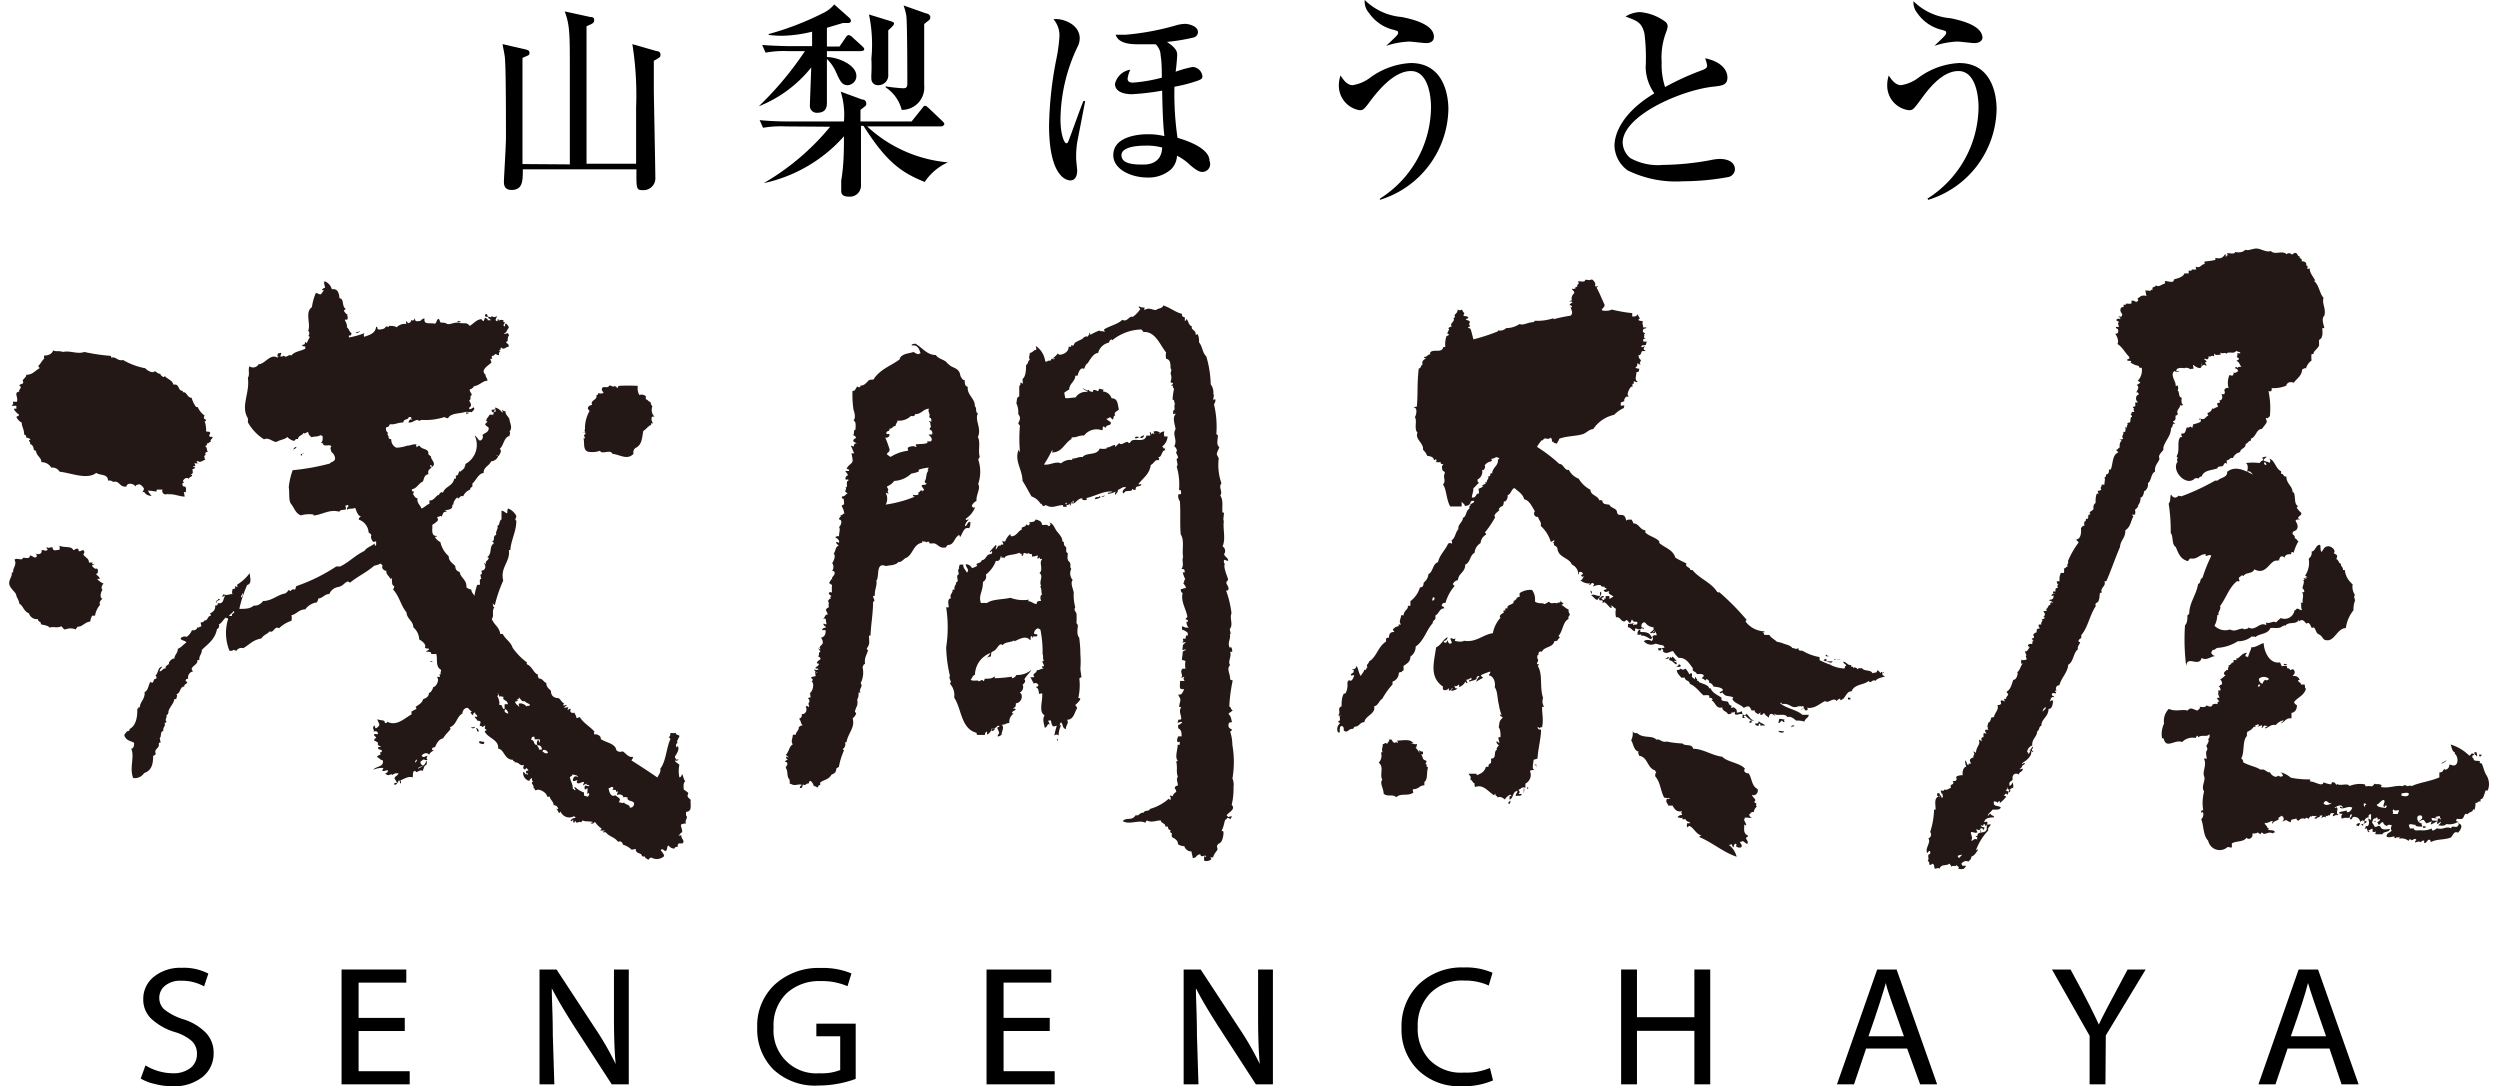 <svg xmlns="http://www.w3.org/2000/svg" viewBox="0 0 145.67 63.76" width="145" height="63"><defs><style>.cls-1{fill:#231815;fill-rule:evenodd;}</style></defs><title>logo</title><g id="レイヤー_2" data-name="レイヤー 2"><g id="レイヤー_1-2" data-name="レイヤー 1"><path class="cls-1" d="M66.62,25.56c0,.08-.14.21-.24.13A.34.34,0,0,1,66.62,25.56Z"/><path class="cls-1" d="M66.33,25.66a.51.51,0,0,1-.21.08C66,25.61,66.27,25.62,66.33,25.66Z"/><path class="cls-1" d="M64.27,29.07c.08.05-.07.12-.15.1S64.27,29.15,64.27,29.07Z"/><path class="cls-1" d="M64,29.11c.06,0,0,.06.08.06a.59.59,0,0,1-.35.13C63.75,29.09,64,29.25,64,29.11Z"/><path class="cls-1" d="M61.5,43.37c.13,0,0,.13,0,.17S61.53,43.44,61.5,43.37Z"/><path class="cls-1" d="M71,26.91a3.2,3.2,0,0,0,.16,1.46c-.2.25.1.47-.07.72.2.28.09.67.13,1,0,0,.05,0,.08,0s-.07.51,0,.47c-.07.52.13,1.08-.08,1.51a.31.31,0,0,1,.09.46c.08.2.22.18.25.39a.43.43,0,0,1-.2-.06c-.09,0-.07.22,0,.23-.1.19.1.63.19.91,0,.1-.11.1-.1.22s.2.25.09.44c0,0-.07,0-.11,0A6,6,0,0,1,71.75,36c-.13.27.12.68-.1.92,0,.09.1.35,0,.31.08.26-.17.52,0,.79,0,0,.06,0,.06-.06a.45.45,0,0,1,.08.3c-.06,0-.08,0-.12,0,.1.29-.16.59,0,.78-.23.21,0,.49,0,.81,0,.08.11.06.15.1a9.19,9.19,0,0,0-.2,1.53c.11,0,.08.19.2.21-.06.09-.16.1-.25.22.14.11.16.27.21.5-.1-.07-.1.06-.17,0-.06.13-.08.34.15.39,0,.09,0,.11-.09.14a2.61,2.61,0,0,1,.13.79s0,0,0,0a5.82,5.82,0,0,1,0,2c.05,0,.05.13.07.21s0,.21,0,.31a4.3,4.3,0,0,1-.11,1c.23.21-.08.39-.23.53s0,.07,0,.15.18-.05.23,0-.09.06-.06.17A.45.45,0,0,0,71.5,48c0,.06-.08.09-.12.14s-.09.38-.17.54,0,.07.05.12,0,.38-.08.55-.18.14-.25.24,0,.19,0,.26-.22.26-.26.48c-.09,0-.1,0-.17,0s.09,0,.05.12a.43.43,0,0,1-.41.07c0-.07,0-.11,0-.21s.11,0,.12,0c0-.23-.3.11-.34-.16-.25,0-.21.24-.45.21,0-.15-.07-.23-.06-.38a.43.43,0,0,1-.43-.31.7.7,0,0,1-.37-.11c0-.24-.19-.33-.35-.42a.3.3,0,0,1,0-.23c-.07,0-.15-.07-.08-.18-.09,0-.17-.08-.16-.21h-.15c0-.22-.25-.17-.27-.36-.3,0-.54.15-.81,0,0,0-.09.06-.09.14-.36-.21-.94.14-1.33-.1.17-.24.57,0,.74-.34h.15c.1-.07.17-.17.35-.16,0-.16.39-.07.33-.21a2.78,2.78,0,0,0,1.13-.61s0,.05.09.06-.08-.15.09-.11c0,0-.1,0-.11-.09s.12,0,.14,0,.09-.23.25-.25c-.09-.07,0-.12-.08-.17s0-.22.15-.2c0-.24-.12-.37,0-.52-.12-.33,0-.54-.1-.9a.1.1,0,0,0,.09-.06c-.18-.17,0-.63,0-.93a.16.16,0,0,0,.12,0c0-.08,0-.08,0-.15s0,0-.09,0-.08-.17,0-.33a.64.64,0,0,1,.2,0c0-.2,0-.39-.2-.48a1.41,1.41,0,0,1,0-.2c.11,0,.15-.09.24-.13-.07-.1-.17,0-.24,0s0-.07,0-.14.13,0,.18-.08c0-.26-.17-.43,0-.7,0,0-.07,0-.12,0,0-.28.15-.38,0-.6s.15-.1,0-.12c.17,0,.2-.16.27-.27s-.19,0-.22-.13,0-.24,0-.41c.09,0,.13,0,.23,0s-.09-.08,0-.2-.16.06-.17,0c.17-.11-.12-.34.09-.52,0,0,.1,0,.17,0a1,1,0,0,1,0-.44s-.09-.06-.17-.06,0-.25,0-.41.12-.13.18-.19-.12,0-.17,0,0-.13,0-.23.1-.13.15-.2-.07,0-.15,0,.13-.13,0-.12a.12.12,0,0,0,0-.11c.09,0,.06,0,.17,0,0-.11,0-.24.12-.17a1,1,0,0,0,0-.17.78.78,0,0,0-.33-.19.53.53,0,0,1,0-.2c.17.06.2.11.4.07-.11,0-.2-.42-.1-.32.1-.06,0-.15-.08-.15s.08-.1.09-.17c-.1-.49-.4-.9-.28-1.38a.19.19,0,0,1-.1-.23c.14,0,.15-.08.29-.05,0-.16-.11-.2-.16-.32.12,0,0-.15.13-.2a2.26,2.26,0,0,1-.15-.39s.05-.06.11,0c0-.16,0-.23-.19-.22.18-.24,0-.53.1-.69-.08-.43.09-1-.14-1.34-.06-.57,0-1.33-.05-1.95a.45.45,0,0,1-.09-.38c0-.06.12,0,.15-.05s0-.07,0-.17-.1,0-.11-.07a3.77,3.77,0,0,0-.14-1.37c.11-.06,0-.29,0-.43,0,0,.09-.09.09-.08a1.18,1.18,0,0,0-.13-.3c.12-.14,0-.29-.1-.38.21-.39-.14-.65.08-1-.06-.32-.2-.69,0-.88,0-.06-.08,0-.15,0a1,1,0,0,0,0-.21c.18,0,0-.31.13-.4-.1,0,0-.23-.16-.24a4,4,0,0,1,.09-.66c-.13,0,0-.24-.17-.15,0-.08.1-.06.1-.14s-.11,0-.14-.1a.64.64,0,0,0,0-.49s.1-.28,0-.29c0-.26,0-.53-.26-.57a.93.93,0,0,1,0-.37c-.36-.44-.63-1.26-1.34-1.2a.49.49,0,0,0,0-.12s0,.05,0,.09-.07-.1-.11-.12a2.81,2.81,0,0,0-1.72.64c0-.13-.17,0-.18.13a.83.83,0,0,0-.64.61c-.25,0-.46.36-.61.6-.12.06-.16.22-.22.34-.18-.14-.33.17-.37.39h-.14c0,.35-.36.46-.36.83-.08,0-.15.09-.24.13s0,.22,0,.32.42,0,.62,0a.69.69,0,0,1,.74-.31L63,22.8c.15,0,.25.21.38.07,0,.12.12.11.19.13s.06-.06.06-.11a.4.4,0,0,1,.26.07c.07,0,.06-.11.1-.14a1.9,1.9,0,0,1,.28.07s-.07,0-.06.09a.58.58,0,0,1,.5.4c.38,0,.35.35.43.66-.09.1-.32.14-.22.36-.11,0-.08.12-.12.2s-.1-.08-.17-.1-.11.09-.21.08.17.14.25.22c0,.24-.25.08-.3.3-.1,0-.06-.08-.14-.06s0,.16-.08.22a.92.92,0,0,0-1.05.3c-.37,0-.41.13-.71.11,0,0-.1.08,0,.08-.46.25-.56.8-1.17.81,0-.07.06-.08,0-.14a7.68,7.68,0,0,1-.48.85c.37.05.7-.22,1-.07A.83.83,0,0,1,62.4,27s0-.05,0-.08c.27,0,.35-.12.61-.09.24-.3.83-.06,1-.5a1.12,1.12,0,0,0,.41,0s0-.05,0-.06c.21,0,.3-.14.5-.15,0,0,0,0,0,.08s.09-.07.24-.19c.15.21.45-.23.55,0,.11,0,.11-.12.21-.16.25-.1.76.13.83-.28.08,0,.12,0,.2,0s0-.14,0-.17.09-.05.08.06.06-.08.15,0,0-.07,0-.11.16-.07.3,0,0,.07,0,.11.16-.15.33-.13a.43.43,0,0,0,0,.29H68a.82.82,0,0,1-.32.59.35.35,0,0,1,.11.15l.06-.08s0,.12,0,0c0,0,0,.1,0,.15-.21,0-.19.45-.39.39,0,.07.09.08,0,.2-.2-.08-.28.22-.45.27-.07.55-.46.77-.72,1.12,0,.06.12,0,.17,0-.06.25-.36,0-.34.36a.12.12,0,0,0-.12,0s0-.07-.08-.06c0,.21-.45,0-.48.26-.19-.09,0-.28.13-.34-.16-.12-.31.07-.49.13,0,.16-.06.15-.14.28-.08,0,0-.1,0-.18a1.19,1.19,0,0,1-.45.13c0-.12.21-.05.27-.13-.5-.07-1,.27-1.56.38,0,0,.07,0,.06.09a.34.34,0,0,1-.27,0s0,0,0-.08c-.3,0-.42.38-.59.29s.06-.09.08,0,0,0,0-.08,0,0,0-.06-.15.16-.19.28c-.09,0,0-.07,0-.12s-.09.12-.21.08.06-.09,0-.12,0,0-.06,0,.05.14.07.21a.31.31,0,0,1-.23,0v-.08c-.37,0-.63.23-1,0-.09,0-.06.07-.15.05s-.08-.16-.17-.13a1,1,0,0,0-.53-.43c-.18-.31-.37-.67-.53-.92,0-.65-.49-1.17-.23-1.81.06,0,0,.1.08.11a8.76,8.76,0,0,1,0-1.54.36.36,0,0,1-.1-.14c.12-.21.15-.36,0-.53a1.25,1.25,0,0,0-.11-.64c.05-.21,0-.34.17-.4,0-.28,0-.33,0-.52s.07-.08.07-.23.08,0,.12,0,0-.26,0-.27c.19-.14.21-.51.21-.82.15-.09.08-.22.22-.31-.09-.2,0-.2,0-.41.18,0,.18-.14.32-.16s0-.19.05-.23a1.27,1.27,0,0,1,.53.87c0,.06.11,0,.11.07,0-.17.29,0,.24-.2.1,0,.14.06.2,0s-.14,0-.14,0,.27-.19.34-.33c0,0,0,.08.11.09s.53-.11.52-.47c.11,0,.16.06.15-.1.18.09.11,0,.23-.14a4.05,4.05,0,0,1,.42-.21s.17-.22.32-.13c0-.07.1-.1.1-.2s.06,0,.05.09A3.08,3.08,0,0,1,64,19.4c.08.09.17,0,.26.07s0-.11,0-.12c.25-.2.81-.3,1.08-.58.29.17.4-.26.62-.17a1.85,1.85,0,0,0,.43-.45c0-.08-.11-.07-.08-.17a.64.64,0,0,0,.34.07c0,.07-.05.06,0,.15.23-.18.45,0,.67,0,.12-.12.38-.08.42-.27.4.12.75.42,1.1.49,0,.12,0,.17.17.21,0,.11,0,.08,0,.17s.09,0,.09-.08c.14.12.09.33.33.45-.09.19.25.21.21.45,0,.06.08,0,.11,0s.12.25.09.47c.22.26.18.59.43.83a6.3,6.3,0,0,1,.26,1.64.8.8,0,0,1,.15.59c.08,0,0,.18,0,.29s0,0,.09,0,0,.23-.05.29a5.68,5.68,0,0,1,.14,1.75.18.18,0,0,0,.09.06c0,.22-.07.43,0,.61,0,0,.08.09.08.12s-.14.27-.14.37C70.85,26.64,71,26.88,71,26.91Z"/><path class="cls-1" d="M52.32,21.05s0,0-.06,0c.19-.31.49-.28.84-.39a.47.47,0,0,0,.31.13s0-.06.09-.05c-.09-.23-.14-.51-.53-.46,0-.1.13-.08.21-.11.42.22.66.66,1.21.67.2.29.58.24.73.56,0,0,0,0,0-.06.13.21.4.22.56.38s.12.28.18.39.11.2.23.21c0,.18,0,.34.18.39-.07.45.44.7.41,1.12.15.17,0,.33.18.44-.2.41.24.86,0,1.39.17.26,0,.83.11,1.14a.46.46,0,0,1-.09.17,2.23,2.23,0,0,1,0,1.44c.16.28-.13.61-.1,1a.49.49,0,0,0-.28.3c.1.05,0,.12.2.07a1.46,1.46,0,0,1-.55.67c0,.16.12,0,.17.06a.63.63,0,0,0-.22.37c.16,0,.12-.27.32-.24,0,.18,0,.21-.07.37-.31-.11-.38.3-.52.5-.07,0,0-.09-.08-.1-.28.14-.27.59-.66.58a.45.45,0,0,0-.1.14c-.33.07-.42-.1-.6-.2S54,32,54,31.8c-.09,0-.15,0-.18.05,0-.12-.24,0-.23-.13s0,.1,0,.14c-.55.08-.54.77-1,.91-.1.08-.26.26-.39.21-.16.23-.57.19-.74.25-.62-.27-.36.68-.56.85.07.26-.13.59-.08.89-.06,0-.11,0-.11.05s.17.32,0,.29c0,.72-.13,1.36-.15,2l-.09,0c0,.34.08.48-.13.75,0,0,0,.11.08.09-.08.3-.24.46-.18.83-.12,0-.09.13-.15.17a1.36,1.36,0,0,1-.11.95c.18.21-.17.39,0,.55,0,0-.06,0-.12,0,0,.16,0,.27-.08.41a1,1,0,0,1,0,.34,2.43,2.43,0,0,0-.14.37s.09.11.08.12a.71.71,0,0,1-.21.28c.16.54-.27.85-.36,1.4h-.09a.33.33,0,0,1-.13.4.08.08,0,0,0,.08.06,4.17,4.17,0,0,0-.31,1c-.06,0-.09.06-.15.08,0,.25-.14.3-.28.36-.16.29-.41.28-.66.46a.76.76,0,0,0,0,.15c-.11,0-.11.08-.15.13s-.11-.09-.23-.06a.51.51,0,0,0-.19-.31c-.06,0-.11.05-.09.14-.19,0-.2.17-.35.07-.06.07,0,.24-.19.2a.19.19,0,0,1,.12-.17c-.08-.07-.29,0-.43,0S45.9,46,45.8,46c.05-.07,0-.18,0-.25-.18-.17-.06-.48-.22-.68a1.86,1.86,0,0,1,.1-.2s0-.15-.11-.15.07-.1.12-.14-.11,0-.08-.12.06,0,.12,0-.09-.1-.14-.15c.2-.21.19-.5.41-.62-.14-.16,0-.37,0-.56.06,0,.09,0,.17,0,0-.17.21-.27.17-.42a.28.28,0,0,1,.24-.13c-.14-.12-.08-.26-.22-.39a.22.22,0,0,0,.16-.28c.19.05.37-.21.23-.43.09,0,0-.1.15,0s-.07-.21.07-.26c0-.1,0-.19-.06-.2s.06-.11.16-.08c-.09-.09,0-.18-.08-.24.2-.15.29-.59.1-.72.09,0,.11-.11,0-.17s.17-.1.27-.13c-.07,0,0-.25-.1-.21s.14-.06.17,0-.18-.06-.17-.18a.21.21,0,0,0,.24,0c0-.1-.17,0-.17-.07s.12-.09.18-.19,0-.06-.08-.09.08-.18.16-.22,0-.17-.11-.18c.1-.09,0-.27.13-.26,0-.13-.08-.09-.11-.24s0,.06.09.07-.06-.08,0-.15.1-.11.15-.17,0-.29-.1-.35c.24-.06.3-.23.28-.45h-.2c0-.12.13-.13.21-.16s-.13-.08-.13-.18.07,0,.14,0,0-.11,0-.25-.13-.06-.17-.1c.12,0,.09-.25.27-.22,0-.14-.07-.17-.1-.27a.23.23,0,0,1,.18-.16c-.07-.22.06-.22-.07-.38.06,0,.07-.15.18-.13,0-.1-.11-.07,0-.12s-.16-.09-.11-.24a.26.26,0,0,1,.18,0,1.88,1.88,0,0,1,0-.43s-.08-.08-.14-.1,0-.07.07-.2.07,0,.11,0c-.13-.15.08-.22.11-.37s-.07-.15-.14-.18a.37.37,0,0,0,0-.44c.1-.17.22-.41.09-.57.12-.13.09-.41.28-.45,0-.08-.13-.08-.13-.19s.06,0,.14,0,0-.21-.13-.26,0-.14.15-.11c0-.23.09-.41,0-.55.1-.05.25-.41,0-.44,0-.16.18-.14.07-.26.16.06.11-.1.24-.07a1,1,0,0,0-.15-.44c0-.08.08-.07.12-.11s0-.2,0-.29-.16,0-.1-.18c.18,0,.19-.11.29-.16s-.12-.06-.1-.15.09-.2,0-.23,0,0,.08,0c.06-.23-.07-.3.11-.4,0-.12-.14,0-.17-.06s0-.21.13-.23a.29.29,0,0,0-.14-.21c0-.12.16,0,.21-.08s-.11-.06-.14-.12c.15-.28.36-.27.35-.5a3.24,3.24,0,0,0-.07-.39c.1,0,.08,0,.17,0-.11-.17-.1-.26-.18-.39s.13,0,.14,0,0-.19.13-.19-.11-.07-.14-.12,0-.13.1-.17,0-.17-.11-.18c.07-.18,0-.33.13-.34,0-.22.05-.48-.12-.53.14-.17.07-.43,0-.64a6.29,6.29,0,0,1-.06-1.1c.18,0,.17-.13.25-.22s.05,0,.11,0,.11,0,.12-.11c.17.05.34-.15.45-.27s.33,0,.35-.15,0,0,0,0C51.22,21.6,51.86,21.44,52.32,21.05Zm.85,3.26c0,.14-.16.13-.23.1a1,1,0,0,1-.8.28c0,.15-.12.16-.1.31-.18,0-.18.17-.36.16,0,.21-.18.1-.19.25s.15,0,.18.1-.14.24-.25.16a7.21,7.21,0,0,1,.26.71c0,.18-.13.16-.16.28a.89.89,0,0,0,.22.16,2.44,2.44,0,0,1,1-.36c.06-.06,0-.09,0-.15s.28-.17.45-.09-.05-.12.06-.14.82,0,.62-.17h.23c.13-.13,0-.27-.1-.36s.15,0,.18-.07,0-.23-.16-.27a.68.68,0,0,1,.09-.17c-.06-.14,0-.2-.1-.29s.06,0,.12,0c0-.18,0-.19-.13-.26.1-.22-.12-.33,0-.5C53.64,24,53.56,24.32,53.17,24.31Zm.22,3.26c0,.08,0,.07,0,.11a2,2,0,0,1-.44.12,1.55,1.55,0,0,1-1,.43.9.9,0,0,1-.42.32c0,.11.06.11.07.18s-.07.09,0,.2-.06,0-.15,0a.71.71,0,0,1,0,.69,7.25,7.25,0,0,0,1.7-.46.15.15,0,0,1-.11-.12.58.58,0,0,0,.32,0,.19.19,0,0,0,0-.14c.12,0,.09-.11.18-.11s.06,0,.08.06,0-.09.09-.08a1,1,0,0,0-.16-.24c.07-.14.25,0,.3-.16a.11.11,0,0,1-.11-.12c.13-.16.05-.47.23-.63-.13,0,0-.1,0-.17A2.74,2.74,0,0,0,53.39,27.57Z"/><path class="cls-1" d="M60,39.32c-.06.15-.31.35-.41.56.11.11,0,.23-.1.31a.35.35,0,0,1-.17.46c.24.15.1.62-.23.63,0,.17,0,.21-.13.28s.06,0,.11.06-.13.1-.18.17,0,.1.08.09a.58.58,0,0,0-.26.56c-.19,0-.27.12-.46.1.2.15,0,.37,0,.61-.07,0-.11.1-.23.07a.26.26,0,0,1,.09-.17c0-.09-.06-.19-.1-.29s.11-.06.12-.14c-.16-.09-.21.2-.41.15,0,.07.1,0,.14,0a.19.19,0,0,1-.18.14c-.07,0,.07-.11,0-.15a.52.52,0,0,1-.28.36c0-.09,0-.14,0-.17s-.15.06-.12.19c-.14,0-.23,0-.35,0s-.15,0-.14-.12c-.93-.24-.88-1.42-1.32-2.07a1,1,0,0,0-.25-.82c.15-.16-.1-.26,0-.46A8.14,8.14,0,0,1,55,38a7.7,7.7,0,0,0,0-2.35s.11,0,.15,0c0-.18-.12-.49.14-.54-.13-.21.14-.31.08-.49a.21.21,0,0,1,.12,0c-.05-.25.14-.31.08-.43.26-.06-.07-.38.17-.48,0-.11-.08-.23,0-.32s0,0,0,.06,0-.24.07-.31H56c0,.24.15.31.21.47.21-.15-.07-.29-.06-.49a.41.41,0,0,1,.36.22c.08,0,.19-.06.27-.1s0-.06,0-.12.29-.07.31-.24c.19,0,.25-.21.36-.3s.29,0,.24-.23c-.09,0,0,.1-.14.05.11-.14.24-.27.36-.41.09.06,0,.13,0,.23s.1-.11.15-.17.12,0,.12,0,0-.11.12-.08,0-.14,0-.2.07.06.17,0a1,1,0,0,1,.28-.41c.06,0,0,.1.08.12.3,0,.39-.32.63-.41-.14-.17.25-.1.22-.28.11,0,.13.11.2,0s0-.07,0-.14c.16,0,.31,0,.38-.16.18.06.36.1.36.31.19.06.26-.07.38.08a.11.11,0,0,0,.12-.11c0-.08-.06-.06-.08-.09.23,0,.31.3.44.48s.34.36.34.6a.15.15,0,0,0,.09.06c0,.14,0,.19.1.27s-.05.31.13.38c0,.2-.07.36.08.5s0,.36.13.41a.59.59,0,0,0,.08.67c-.15.16,0,.45.06.73a2.62,2.62,0,0,0,.09.87c-.1.15,0,.21.07.36a4.61,4.61,0,0,1,0,.54c0,.05.07.11.08.15,0,.19-.06.39,0,.58s.06.09.08.15a8,8,0,0,1,.07,1,5,5,0,0,1,0,.78c0,.2.05.38.06.56-.07,0-.1,0-.12.08a3.37,3.37,0,0,1-.06,1.1c0,.06.13,0,.11.09s-.19.26-.31.36c.09,0,.08.12.14.16-.18.25-.2.69-.61.69.15.19-.08.32-.06.55-.22-.06-.15-.23-.27-.39-.09,0-.06.12-.1.16s.05,0,.09,0a1.37,1.37,0,0,0-.15.6c-.14-.08-.14-.05-.25,0a4,4,0,0,1,.14-.55c0-.06-.13.06-.24,0a.8.8,0,0,1-.1-.33H61c0,.1.07.16.08.26-.14-.17-.13.18-.3.16,0-.15-.17-.47,0-.72-.36-.2-.12-.78-.14-1.26,0-.06-.12,0-.17,0s0-.33-.19-.38c0-.09.11,0,.13-.11s-.22-.21-.26-.1c-.07-.13-.13-.26-.21-.39.12,0,.11,0,.2,0s-.06-.09,0-.17.18-.11.19-.26c.09.06.22-.07.35-.07s-.07,0-.05-.14h.11c0-.14-.08-.18-.1-.29a.08.08,0,0,0,.09-.06c-.09-.11,0-.26-.07-.35A6.59,6.59,0,0,0,60.54,37c0-.06-.1-.08-.14-.12a.32.32,0,0,0-.24.3c0,.08.24,0,.19.13s-.26-.05-.26.13c-.07,0,0-.13-.09-.09s0,.2-.07.23c-.25-.31-.64-.06-.93.07,0,0,0-.06,0-.06-.24.14-.51.07-.69.28-.17-.16-.26.12-.42.27s-.19.08-.23.16,0,.2-.08.26a.13.13,0,0,0-.17.08c0-.09.15-.2.19-.31a1.4,1.4,0,0,0-.91,1.29c-.13,0-.16.19-.25.28.1.11.46,0,.46.08s.24-.17.27,0c.06,0,.08-.07.09-.14.32,0,.41,0,.59-.14,0,0,0,.07,0,.11a7.28,7.28,0,0,0,1-.09s0,.08.05.09a.35.35,0,0,0,.22-.19A1.26,1.26,0,0,0,60,39.32Zm-.7-6.88c-.28.15-.59.08-.85.25,0,0,0-.11,0-.12s0,.12,0,.17-.1-.06-.17,0,0-.1-.06-.09,0,.33-.3.27a1.81,1.81,0,0,1-.59.81.36.36,0,0,1-.17.43c0,.6-.28.77-.12,1.24a1.78,1.78,0,0,1,.35,0c.33-.24.92-.2,1.38-.31a2.16,2.16,0,0,0,1.09.11s0,0-.06.09c.22,0,.3.15.51.17,0-.19.13-.18.27-.19-.06-.09-.08-.33.05-.37-.07-.16,0-.33-.12-.48,0,0,.07,0,.06-.05-.14-.22.17-.58-.1-.73.24-.17,0-.57.12-.75s-.11,0-.09-.12-.12.08-.14,0,.07-.1,0-.17a.76.76,0,0,1-.32.07s0-.05,0-.11-.12,0-.2-.1c-.08.09-.17,0-.26,0s0,.18-.15.17C59.47,32.41,59.37,32.58,59.29,32.44Z"/><path class="cls-1" d="M92.82,34.67s.09,0,.08.12,0,0,0,.06S92.82,34.76,92.82,34.67Z"/><path class="cls-1" d="M93.42,34.73c.13.15-.11.36-.19.48-.16,0-.21-.19-.36-.25.11-.16.38.09.52,0C93.38,34.82,93.35,34.79,93.42,34.73Z"/><path class="cls-1" d="M93.47,35a.18.18,0,0,1,.14,0c0,.06-.11.08-.15.14S93.45,35,93.47,35Z"/><path class="cls-1" d="M106.69,38.44s0,.05.09.06-.08.06-.15,0a.25.25,0,0,0,0-.08S106.69,38.46,106.69,38.44Z"/><path class="cls-1" d="M97.62,38.54c.12.06.17.18.27.27-.09,0-.13-.07-.15,0s.16,0,.14.15-.2-.16-.37-.19,0-.15,0-.2S97.6,38.72,97.62,38.54Z"/><path class="cls-1" d="M97.33,38.58s.06,0,.11,0-.08.14-.21.1S97.35,38.69,97.33,38.58Z"/><path class="cls-1" d="M98,39s.14,0,.11.1-.13,0-.29.06S98,39.12,98,39Z"/><path class="cls-1" d="M101.91,42c-.1,0-.11.11,0,.14s-.1,0-.15,0,0-.1,0-.21c-.21-.07-.27.07-.46,0a.76.76,0,0,1,0-.15c-.08,0-.11.12-.18,0,0,.13-.12.14-.23.14-.07-.18-.34-.16-.33-.4-.37.12-.4-.3-.62-.4,0,0,0-.06.06-.06a.21.21,0,0,0-.22-.1.16.16,0,0,0,0-.14.84.84,0,0,0-.32,0c-.27-.23-.45-.53-.81-.68,0-.2-.28-.16-.29-.36h-.21c-.09-.14-.25-.23-.26-.45.09,0,.16,0,.2-.08.17.09.2.06.32,0a2.7,2.7,0,0,1,.22.33c.08,0,0-.09.14-.05a.42.42,0,0,1,0,.2c.06.06.14.11.2.16s-.06,0,0-.15H99c0,.12.12.1.08.23.06,0,0,0,.11,0-.16.11.59.18.59.43l.09,0c.11.28.4.39.64.55,0,.06,0,.06,0,.12s.17.09.31.1.09.25.27.24v.15c.09,0,.09-.09.2,0s.14.12.11.27,0,0,0,0,.19,0,.27-.07,0,.17.16.21.09-.06.09-.06c.2,0,.27.4.5.35C102.32,42.4,102,42.1,101.91,42Z"/><path class="cls-1" d="M107.93,40.94c.07,0,.06.05.15,0a.49.49,0,0,0,0,.12c-.08,0-.08,0-.14,0Z"/><path class="cls-1" d="M104.27,42.26s0,0-.06,0,0,.07,0,.11-.11,0-.14-.06-.1.11-.18.13,0-.12,0-.2S104.08,42.21,104.27,42.26Z"/><path class="cls-1" d="M102.27,42.27a.28.28,0,0,1,0,.15c-.06,0-.07,0-.12,0S102.2,42.29,102.27,42.27Z"/><path class="cls-1" d="M102.7,42.32c.07.13.25.14.34.23s-.15,0-.21.05,0-.11-.07-.12-.06.06-.07.11-.23,0-.2-.13C102.64,42.5,102.7,42.44,102.7,42.32Z"/><path class="cls-1" d="M104.18,42.93c0,.13-.3.07-.32,0S104.05,42.94,104.18,42.93Z"/><path class="cls-1" d="M102.24,47.67s0,.09-.07.11,0,.17.1.21-.26,0-.35,0,0,.1-.08.08c0,.14.09.21.12.33s-.08,0-.11,0c0,.25-.08.53.22.65a.12.12,0,0,1-.12.11c0,.14.12.17.1.32s-.18-.07-.28-.1-.1.12-.18,0c0,.13.11.15.11.27s-.14.13-.27.07,0-.11-.05-.17-.13,0-.15.14-.1-.07-.11-.12-.1.07-.21,0a1.24,1.24,0,0,1,.49.72c-.76-.25-1.45-.85-2.18-1.15,0-.09.08-.08.13-.11-.24,0-.42-.33-.62-.49s-.17.1-.23,0,0-.12,0-.23a.26.26,0,0,0,.18,0c-.06-.1-.26-.06-.26-.22-.11,0-.11,0-.2,0a.41.41,0,0,1,0-.11c-.1.09-.17,0-.26,0s.1-.16.24-.14c0-.1-.1-.1,0-.23-.31.08-.44-.1-.56-.32h-.26c0-.12-.14-.16-.1-.33s.15,0,.18-.08-.16,0-.32-.07c-.22-.43-.21-.89-.52-1.24,0-.07,0-.23.07-.2,0,0-.06-.1-.08-.15-.47-.14-.41-.78-.94-.86,0-.11-.11-.17,0-.23-.32-.07-.31-.44-.46-.67a1,1,0,0,0,.09-.54c.06.1.15.15.25.1.35.35.9.12,1.14.4.16-.06.26.08.4.11s.14,0,.21,0a5.51,5.51,0,0,0,.92.11c.13.18.59,0,.62.31.59,0,1.11.4,1.72.47.27.31,1,.34,1.33.7-.11.13,0,.27.22.28.21.33.16.74.53.92,0,0,0,.1,0,.15s-.14.29-.33.18c0,.18.31.26.13.41,0,.07.07.07.11.1s-.07.16.05.18a.44.44,0,0,0-.19.33C102.28,47.64,102.24,47.74,102.24,47.67Z"/><path class="cls-1" d="M83.19,44.66c0,.09,0,.11-.07.17.15,0,0,.19.17.21-.11.3,0,.72-.22.86,0,.06,0,.13,0,.2-.29,0-.3.21-.65.23-.07,0,0,.14,0,.2-.33.23-.74,0-1,.27-.19-.21-.51,0-.74-.21,0-.31-.25-.62-.08-.82-.17-.29.12-.76-.21-1a.58.58,0,0,0,.14-.57s0-.06.1-.05c-.1-.11,0-.27,0-.47.11,0,.15-.14.26,0,0-.09.1-.12.13-.26s.09.09.09,0,.09.13.17.17.1-.06.2,0,0-.07,0-.12c.35,0,.75-.11.93.14,0,.06,0,0-.09,0s.19.1.28.07,0,.11,0,.18-.08,0-.08,0,.19.17.24.3,0-.07,0-.11.1.09.23.07v.14a.09.09,0,0,1-.12,0C83.05,44.54,82.9,44.55,83.19,44.66Z"/><path class="cls-1" d="M89.65,44.87c0,.07-.06.06,0,.14s0-.09-.09-.1S89.59,44.87,89.65,44.87Z"/><path class="cls-1" d="M89.11,46.2a.08.08,0,0,1,.06.09c-.08,0-.08.06-.09.11S89.12,46.27,89.11,46.2Z"/><path class="cls-1" d="M88.91,46.28c.06,0,0,.2,0,.29S88.89,46.33,88.91,46.28Z"/><path class="cls-1" d="M88.09,47c.08,0,0,.12,0,.18H88C88,47,88.11,47.08,88.09,47Z"/><path class="cls-1" d="M107.7,39.24c.1,0,0-.13.13-.16,0-.1-.17-.11-.17-.24.16,0,.29.25.46.19a.15.15,0,0,1,0,.12c.06,0,.13-.07.11.07.08-.1.23,0,.29.07.07-.16.12,0,.23-.08.15.23.53.07.63.32.06-.07.23,0,.26-.13s.15.05.2.1,0-.06.06-.06.06.14.12,0c.1.07-.11.05-.07.14s.1.08.14.12-.43.07-.54.27c-.16-.14-.29.21-.4,0-.28.25-.84.18-1,.61-.36,0-.33.47-.67.52,0,0,0,0,0-.09a.32.32,0,0,0-.21.14c-.19-.26-.5.18-.67,0-.36.16-.6.48-1.12.39,0,0,.13,0,.08.14a.22.22,0,0,1-.17,0c.06-.13-.18-.11-.17,0-.1-.09.15,0,.12-.16s-.08,0-.2-.07,0,.05,0,.08,0-.1-.15-.06c-.4.16-.42-.22-.94-.14v-.08a.16.16,0,0,1-.12,0c.28.31,1,.4,1.33.71.16,0,.23,0,.37,0,0,.19-.22.2-.25.4a1.27,1.27,0,0,0-.49-.06c-.11-.11-.35-.29-.51-.2-.11-.25-.55-.07-.71-.17s0,.05,0,.08-.1-.07-.2-.1-.18.08-.18.22c-.08-.08-.2-.13-.25-.24s-.09.1-.21.07,0-.13,0-.14a.67.67,0,0,0-.18.11c-.06-.09-.21-.09-.19-.24a.32.32,0,0,1-.2,0c0-.05-.06-.14-.11-.2s-.26,0-.32.07c-.18-.21-.53-.26-.67-.5,0,0,0-.11.06-.11-.27-.15-.46,0-.65-.3-.08,0-.06.1-.18,0,.07-.06.18-.07.21-.16-.13-.17-.34-.14-.57-.2a.31.31,0,0,0-.27-.22c.09-.1-.06-.16-.11-.21a.08.08,0,0,0-.06.08c-.08,0-.08-.09-.17-.09s0-.18.06-.14c0-.18-.25-.15-.42-.14,0-.15-.33-.15-.22-.33-.24-.32-.42-.65-.84-.62a1.6,1.6,0,0,1-.33-.4c-.18,0-.39.24-.61,0,.07,0,0-.12-.05-.15s0,.1-.09.11-.14,0-.11-.15a.15.15,0,0,0,.15,0c0,.07,0,0,.14,0s0-.09,0-.14a4,4,0,0,1-.46-.11.55.55,0,0,1-.69-.15.46.46,0,0,1,.47,0,.3.3,0,0,0,.07-.23c-.06,0-.06.1-.13.11s-.28-.22-.57-.2a.28.28,0,0,0,0-.09c-.06.09-.11,0-.21.05,0-.13,0-.29.17-.31a.71.71,0,0,0,0,.14c.27,0,.54,0,.65.3.07,0,.09-.14.24-.11s0-.15,0-.23,0,.13-.12.11.07-.07.06-.15-.08.12-.15.14-.06,0-.11,0,.16-.13.21-.22-.08,0,0-.12a.65.65,0,0,1-.51-.29c-.12,0-.22.07-.21.23s.17,0,.13.18c-.16-.13-.09,0-.26,0s-.26-.17-.24.11c-.17,0-.21-.21-.42-.23,0-.09,0-.1,0-.17s.23,0,.3-.07,0,.07,0,.11.13-.09.17,0a.48.48,0,0,0,.09-.11c0-.17-.2,0-.28-.16s-.07.13-.16.14-.11-.17-.22-.16l-.09.08c-.26,0-.22-.27-.51-.25a1.06,1.06,0,0,1,0-.5c-.08,0-.17-.16-.31-.19s.09,0,.05.12-.24-.19-.37-.28-.08.05-.17,0a.16.16,0,0,0,0-.14c-.11,0-.09,0-.17,0a.08.08,0,0,0-.06-.09s.06,0,.07-.09.12.13.22.16,0-.16.15-.08c0-.08-.07-.06,0-.15l.2,0c0,.07,0,.07,0,.14s.15-.08.24-.1c-.07-.12-.36-.13-.25-.33-.12,0-.18.11-.29,0s.12-.06.13-.14-.13,0-.11-.12c-.1,0-.23,0-.23-.1-.15,0-.26,0-.44.09,0-.11.12-.11,0-.19s-.11.11-.24.1.06,0,.06-.09a.81.81,0,0,1-.59-.2c.13.05.14-.14.24-.22s-.06.07-.15,0,.05-.09.07-.14-.06-.13-.17-.12,0,.11-.09.17a.64.64,0,0,0-.38-.6c-.17-.42-.81-.41-.85-.95a.3.3,0,0,0-.2-.18c0-.08,0-.16-.08-.15s.1,0,.1-.11-.12.07-.21.05a2.1,2.1,0,0,0-.59-.93c.06-.27-.13-.32-.15-.53a.2.2,0,0,1-.19-.33c-.17-.25-.32-.65-.63-.7-.08-.32-.35-.46-.57-.66-.2.06-.19.36-.4.41a.46.46,0,0,1-.13.37s-.08,0-.09,0,0,.23-.1.28-.16.08-.21.2c.22,0-.4.27-.2.45a6.29,6.29,0,0,1-.6.89c0,.1.09,0,.06.13a.63.63,0,0,0-.32.5.72.72,0,0,0-.35.57c-.28.13-.25.58-.55.69,0,.47-.39.49-.43.91a.43.43,0,0,0-.3.24.35.35,0,0,0,.11.1,2.62,2.62,0,0,0-.54,1c-.13,0-.15,0-.21.11s.15.09.14.21c-.3,0-.3.32-.52.41,0,.09,0,.09,0,.18s-.17.11-.16.28c-.37.4-.52,1.05-1,1.37a.69.69,0,0,1-.31.59c0,.34-.24.42-.41.56a.74.74,0,0,1,0,.27s-.12,0-.09.11c-.07-.08-.09,0-.18,0a.53.53,0,0,1-.37.53c0,.09,0,.11,0,.17a4.26,4.26,0,0,0-.6.84c-.2.1-.23.4-.48.44.12.44-.54.56-.57.93-.28,0-.29.27-.56.26,0,0-.09.07-.1.14-.28-.05-.31.28-.55.09,0-.13,0-.25-.13-.26s-.1.26-.11.37H78a.43.43,0,0,1,.11-.52c0-.1-.11,0-.08-.15.19,0,0-.25.1-.34s0,.1-.12,0c.18-.14-.08-.45.2-.51,0-.19,0-.53.13-.75,0,0,.09,0,.12-.05a1.17,1.17,0,0,0,.1-.43,1.32,1.32,0,0,1,0-.23s.08,0,.06-.11c.16.14.23,0,.3-.16s0-.1-.12-.09,0-.15.13-.17c-.1-.07,0,0,0-.11s-.14,0-.09-.09a.2.2,0,0,0,.24-.2c.13.17.12.43.26.6.06-.14.17-.2.2-.37.17.07.08-.15.21-.14-.16-.14.08-.21.07-.34.46-.27.52-.87,1-1.17,0-.06,0-.11,0-.12s0-.14.17-.1c0-.22.08-.33.25-.34s-.07-.09,0-.17.17-.16.32-.17c0,0,0-.06,0-.11a.23.23,0,0,0,.14,0c-.16-.16,0-.33,0-.52a.17.17,0,0,1,.15,0c0-.3.29-.34.25-.57.07,0,.07,0,.15,0,0-.12,0-.16,0-.27a1.56,1.56,0,0,0,.56-.81c.18,0,.21-.12.22-.28a.71.71,0,0,0,.28-.5c.28-.13.24-.61.56-.7.11-.46.41-.67.6-1.1.09,0,.09-.06.18,0s0-.12.06-.17a.15.15,0,0,1-.08,0c.26-.1.25-.49.44-.67-.06-.26.28-.44.26-.66.22-.07.17-.44.38-.53,0-.08,0-.25.09-.19a.14.14,0,0,0-.08-.1c0,.09-.17.1-.27.13,0-.13-.14-.16-.19-.27,0,.08,0,.15,0,.29-.29,0-.35,0-.67,0-.24-.41-.21-1-.43-1.3.2-.15,0-.43.09-.6s-.12-.15-.13-.27-.06-.2.07-.29c-.06-.05-.19,0-.16-.15a1,1,0,0,1-.32,0s.09,0,.07-.11-.07,0-.15,0c0-.18-.2-.23-.39-.25a1,1,0,0,0-.25-.36c.06-.38-.5-.64-.32-1-.23-.22,0-.72-.16-.91.08-.1.16-.5,0-.55s.07-.05.12-.08c.07-.85,0-1.2.11-2.23.14,0,.12-.21.24-.25-.08-.1,0-.25.14-.31s-.1,0-.06-.12c.2,0,.19-.15.36-.15a.16.16,0,0,1,0-.12c.19-.21.7.07.76-.31.06,0,.06,0,.12,0a1.5,1.5,0,0,1,.06-.61c0-.05.12-.05.15-.11s-.11,0-.08-.12.13-.18.07-.23.08-.12.18-.13c-.17-.21.26-.3.08-.52.11.06.13-.12.07-.14.1-.12.2-.17.19-.34a.24.24,0,0,0,.26,0,.77.77,0,0,0,.1.18s0,0,0,0,.08,0,0,.12.18.06.25.14-.08.09-.12.13.18.06.22.13-.08.13,0,.23-.07.06-.09.11.11.05.14.1.12.43.17.61a11.78,11.78,0,0,0,1.39-.45.08.08,0,0,0,.06-.08.49.49,0,0,0,.47-.13,1.42,1.42,0,0,0,.79-.24c.22.1.49-.11.82-.11a.27.27,0,0,0,.07-.08,3.09,3.09,0,0,0,1.1-.15s0,0,0,.06a8.78,8.78,0,0,1,1-.21c.21-.17,0-.38,0-.55,0,0,0,.06.06.06s0-.12-.08-.12,0-.1.09-.14,0-.09-.11-.09.06-.05.12-.05a.4.4,0,0,1,.14-.43c0-.15-.12-.16-.14-.27a.37.37,0,0,0,.27,0s-.07,0-.12,0,.11-.1.18-.13c-.09-.12.21-.17,0-.26.14-.11.41.09.46-.13.17,0,.18.05.32,0s.18.11.26.19a1,1,0,0,0,0,.17c0,.09.14,0,.17,0a.48.48,0,0,1-.09.11c.18.31.31.67.47,1,0,.15-.11.18-.16.28s.44.1.58,0a8.32,8.32,0,0,0,1.21.21.54.54,0,0,0,0,.2c.1,0,.25,0,.27-.1s.1.13.16.18,0,0-.06.09.18.07.26.13c-.08.11,0,.17,0,.29s.11,0,.2.07c-.06.08-.18,0-.21.16s.09.08.13.21l-.08,0a.14.14,0,0,1,0,.18s.06.08.14.09c-.11,0-.22,0-.16.17,0,0,.06,0,.15,0s0,.09,0,.17-.25,0-.27.11.15,0,.2,0-.17.13,0,.23-.14,0-.18.08-.08.27-.18.19a.3.3,0,0,0,.13.3c0,.14-.14.15,0,.26-.1,0-.12,0-.17-.07s0,.21-.16.25a.33.33,0,0,0,.23.07c0,.1,0,.21-.16.2,0,.23-.13.46.06.55,0,.09-.12,0-.2,0s.07.17-.1.14a1.27,1.27,0,0,1,0,.2c-.06-.2-.41.47-.22.51,0,.09-.14,0-.18.08s-.1.1-.07.23a1.31,1.31,0,0,0-.21.08s0,.14,0,.17.11,0,.18,0,0,.06,0,.15a1.83,1.83,0,0,0-.57.4,2,2,0,0,0-1.23.84c-.22,0-.41.23-.6.29-.39.13-1,.11-1.4.28,0,.11-.08.13-.1.23s-.16,0-.24,0c.07-.06,0-.06-.08-.06,0-.15,0-.18-.1-.24-.08.1-.12.07-.27.05s-.14.15-.23.1a2.84,2.84,0,0,0-.28.39,9,9,0,0,1,1.31,1c.26,0,.3.41.56.35a1.1,1.1,0,0,0,.58.52,1.74,1.74,0,0,0,.69.65c0,.34.45.33.52.63.07-.06.08,0,.18,0,0,.24.23.21.42.25.07.21.41.18.44.43s.27.12.39.2.11.21.17.32c0-.1.18-.08.32-.07,0,.1.08.11.07.21.34,0,.38.37.71.41a.49.49,0,0,1,0,.12c.19.22.62.29.82.53,0,0,0,.07,0,.09.3.28.8.38.94.86.24.15.43.23.66.35-.14.21.29.23.21.38.08,0,.07,0,.14,0,.4.51,1.11.73,1.45,1.29.06,0,.1.08.11,0A14.64,14.64,0,0,1,102,36.4s-.07,0-.07.09a1.44,1.44,0,0,0,1.1.57c0,.07,0,.06-.08.06s.1.05.07.15h.3c.1.18.31.26.44.4a1.82,1.82,0,0,1,.4.11c.19.07.42.11.51.26.17,0,.18.11.35,0,0,.17.11.15.25.16a2.86,2.86,0,0,0,1,.37c0,.07,0,.09,0,.18a5.42,5.42,0,0,0,.6.26c0-.06.1-.06,0,0A2.07,2.07,0,0,0,107.7,39.24ZM87,26.93c0,.09.08.06,0,.15a.57.57,0,0,0-.39.24s.06.09,0,.17,0,.14-.15.08a.51.51,0,0,1-.26.57.18.18,0,0,0,.08.21c-.15.09-.22.24-.33.3,0,.24-.09.39-.09.55.28.06.23-.29.39-.21.06-.17,0-.15,0-.3a1.37,1.37,0,0,0,.27-.13c0-.1-.1.06-.08,0s.09-.12.18-.14,0-.09,0-.11a.18.18,0,0,0,.11,0c0-.18.15-.19.08-.34.14,0,.17-.12.09-.17.11.05.06-.08.15,0,0-.36.4-.47.33-.83,0,0,.1,0,.09-.05C87.26,26.73,87.24,26.93,87,26.93Zm-1.26,2.63s0,0,0,.06a1.13,1.13,0,0,0,.26-.16s0-.08-.11-.06S85.78,29.46,85.77,29.56Zm-2.23,5.69a.12.12,0,0,0,.13-.19C83.56,35.05,83.53,35.13,83.54,35.25Z"/><path class="cls-1" d="M89.75,38.72c0,.12-.06.15-.07.23s.1,0,.11.07-.06,0-.06.08c.31.49.09,1.24.31,1.87a.57.57,0,0,0,.06.52c-.09,0-.07,0-.12,0,0,.43.09.76,0,1.2-.05,0-.16,0-.15.08s0-.08-.11-.1c0,.13.07.16.2.16,0,.5-.17,1.09-.21,1.7l-.23.07c0,.16-.1.47,0,.56s-.15,0-.21.1A.58.58,0,0,1,89,46c0,.09,0,.13,0,.24-.21-.07-.24.06-.36.1s.1.12,0,.2.07.07.14.06c0,.17-.22.08-.35.13,0-.15.1-.16.1-.31-.32.07-.2.42-.46.52,0-.1,0-.1,0-.2a.14.14,0,0,1,.11,0,.13.13,0,0,0-.07-.09.61.61,0,0,0-.31.28c-.11-.09-.29-.21-.43-.11,0-.1-.13-.09-.13-.19s-.06,0-.06.06c-.38-.22-.64-.68-1.14-.49,0-.06-.06-.17,0-.21-.13,0-.14-.19-.28-.24.08-.18,0-.15-.09-.33.16,0,.37,0,.46,0,0,.13.08,0,0,.09.25-.09.48-.2.55-.5.08,0,.08,0,.15,0,0-.15.07-.18.15-.22a1,1,0,0,0,0-.26c.38,0,.1-.41.37-.54-.09,0,0-.15.07-.2s-.1-.11-.11-.2,0-.11.12,0-.05-.21,0-.32h.11c0-.23,0-.44-.11-.59.06-.15,0-.32.17-.48s-.08-.11-.08-.21,0-.06.09,0a2.73,2.73,0,0,1-.17-.65c-.09-.3-.06-.76-.24-1,.07-.29-.09-.68-.34-.69,0-.09.11-.13.07-.23a4.33,4.33,0,0,0-.54.21.15.15,0,0,0,.11.12c0,.08,0,.07,0,.14s0,0,0-.09a3,3,0,0,0-.39.22.73.73,0,0,1,.19-.31c0-.1-.24.05-.15.11-.09.14-.27.1-.44.21v-.12h.12c0-.06,0-.08,0-.12s-.13.1-.24.1,0,.11,0,.18-.1,0-.11-.07a.61.61,0,0,1-.37.33s0-.09,0-.14-.15.15-.24.08,0,.08,0,.08,0,.07.11.06-.15.14-.29.13,0-.08.06-.14c-.17,0-.06.14-.24.14,0-.08,0-.09,0-.15-.11.16-.43.2-.34-.08-.82-.57-.54-1.4-.41-2.31.29-.13.4-.45.67-.6,0,.1-.08.2-.18.22s0,.06,0,.11c.14,0,.14-.06.18-.13s0,.21.17.18,0-.2,0-.29.19.07.26,0,0,.09,0,.12.46.1.53,0c.71.13,1.15-.38,1.7-.44a1.86,1.86,0,0,1,.45-.91c-.14-.12.11-.24.19-.31s-.09,0,0-.12h.11c0-.06-.07,0,0-.12h.12c-.11-.25.44-.19.34-.44.17,0,.2-.29.36-.22,0-.11,0-.08,0-.23a1.11,1.11,0,0,1,.73-.19.92.92,0,0,1,.17.67c.15.16.47.08.52.14s.21-.08.32-.12c.1.19.34,0,.46.11,0-.11.19,0,.21-.14s0,.08.11.09,0,.13-.09.12c.17.07.27.21.45.28a.33.33,0,0,0,.07.27c0,.1-.14.15-.07.28-.35.16-.33.72-.6,1,0,0,0,0,.06.06s-.08.09-.1.17-.12.06-.2.08c-.08.39-.6.3-.73.62-.15-.07-.24.07-.19.2-.14-.07,0,.14-.15.11C89.8,38.58,89.62,38.56,89.75,38.72Z"/><path class="cls-1" d="M107.14,38.75c-.09-.16.28,0,.35,0S107.17,38.62,107.14,38.75Z"/><path class="cls-1" d="M106.51,38.78c0-.08.09-.08.15-.11a.22.22,0,0,1,0,.15l.37,0C107,39,106.67,38.8,106.51,38.78Z"/><path class="cls-1" d="M104.63,42.6s0,0,0,0,.07-.05.15,0-.06,0-.15.08S104.66,42.61,104.63,42.6Z"/><path class="cls-1" d="M133.51,39c0-.07.14,0,.21,0A.13.13,0,0,1,133.51,39Z"/><path class="cls-1" d="M144.84,44.43c0-.15-.1-.06-.13-.19s0,0,0,0,0-.05,0-.09l.11,0C144.92,44.43,144.85,44.32,144.84,44.43Z"/><path class="cls-1" d="M145,44.28c.07,0,.06.06.14,0C145.1,44.47,144.94,44.43,145,44.28Z"/><path class="cls-1" d="M142.19,48.19a.68.68,0,0,1,.35,0,2.42,2.42,0,0,1-.39.21C142.14,48.3,142.2,48.3,142.19,48.19Z"/><path class="cls-1" d="M141.85,48.58c-.11,0-.18.06-.17-.08C141.77,48.52,141.85,48.45,141.85,48.58Z"/><path class="cls-1" d="M138.25,48.21a.16.16,0,0,1,.13,0c0,.15-.27.09-.19.26-.1,0-.06-.09-.16-.05C138.06,48.35,138.27,48.42,138.25,48.21Z"/><path class="cls-1" d="M138,48.32c0,.09-.07.08-.07.16s-.06-.06-.14,0v-.11S137.9,48.31,138,48.32Z"/><path class="cls-1" d="M118.67,44c0,.09-.11,0-.12.07S118.62,43.94,118.67,44Z"/><path class="cls-1" d="M133.94,47.94c.16.09-.06.24,0,.32-.15,0-.22-.12-.31-.13C133.7,48,134,48.17,133.94,47.94Z"/><path class="cls-1" d="M118.45,44.14c.11,0,.08.22,0,.14S118.47,44.23,118.45,44.14Z"/><path class="cls-1" d="M117.47,46.37c0,.07,0,.08-.07.13S117.39,46.32,117.47,46.37Z"/><path class="cls-1" d="M128.65,24.61c-.05,0-.06,0-.07.05-.11-.19.16,0,.27-.08s.13-.14.21-.17-.07-.09,0-.18a.31.31,0,0,0,.25-.26c.09.08.18-.06.29-.07s0-.14,0-.21a.32.32,0,0,1,.17-.06c0-.08,0-.11-.1-.11.19,0,.31-.13.19-.38.09,0,.1,0,.15,0s.07-.22,0-.21c.06-.11.13-.21.27-.14a1.16,1.16,0,0,1,.05-.78c.15.06.25.07.24-.14.15.05.18-.05.27-.08a.21.21,0,0,0-.19-.17c0-.07.13-.12.14,0,.06-.13.15-.06.24-.11-.11-.08-.11-.24-.24-.3s.09-.05.09-.14-.07-.06-.11-.1.08-.1,0-.23c.1,0,.15,0,.2,0,0-.11-.2-.08-.25-.15-.11.23-.46,0-.57.18-.08-.11-.17,0-.31-.05s0,.06,0,.07-.29.1-.37,0,0,.08-.07.13c-.1-.1-.19.06-.26,0s0,.06-.07.14-.08,0-.2,0,.12.09.11.19c-.16,0,0,.13,0,.2s-.15-.11-.2,0-.07-.13-.1-.22.06.16,0,.31-.35,0-.46-.12c-.06,0,0,.14,0,.2s-.15,0-.18.06a.39.39,0,0,0-.4-.06s0,0,.06,0-.4-.08-.47.07.07.08.14.09-.15.09-.27,0c-.27.19.07.61.07.8s.07,0,.11.05.06.22,0,.28c.1.06.07.26.14.38l.11.07s-.07.32.07.39c0,.05-.11.09-.15,0,0,.2-.28.34-.15.54a.14.14,0,0,1-.13.1.79.79,0,0,0,0,.23c-.08,0,0,.06-.12.1s.09.08.07.19c-.16-.15-.09.21-.22.2,0,.5-.35.75-.45,1.16,0,0,0,.07,0,.12s-.17.19-.23.32,0,.15,0,.23c-.07.23-.3.36-.26.75-.25.09-.2.54-.42.67a.46.46,0,0,1-.23.49c0,.17-.1.37-.2.35a.66.66,0,0,1-.18.5c.16-.09-.08.19-.15.22a.46.46,0,0,1,0,.29l-.18,0,.09.1c-.15.25-.16.63-.47.81,0,.5-.27.53-.32,1-.31.72-.5,1.32-.8,2l-.11,0c.08.22-.08.3-.15.45s0,.17,0,.2-.1,0-.12.07,0,.34-.12.51c0,0-.22.07-.11.22-.35.49-.47,1.27-.86,1.71,0,.09,0,.09,0,.18a.24.24,0,0,0-.16.15c0,.07,0,.07.08.08s-.2.28-.11.42c-.28.19-.26.76-.58.91,0,.41-.42.79-.51,1.2-.19,0-.28.21-.14.34a.08.08,0,0,0-.12,0c0,.06.08.05.06.12s-.19-.07-.24.06.14.09.13.19c-.18-.05-.18.06-.24.2s.07-.08.17,0c0,.23-.07.5-.26.48,0,.47-.43.58-.42,1-.15,0-.11.28-.25.32,0,.33-.31.41-.29.83a.45.45,0,0,0-.29.51c.2,0,.17-.35.32-.44.07.12-.14.12,0,.26s-.08,0-.09,0c.06.3-.3.57-.54.71,0,.12,0,0,.12,0s0,.08,0,.09c-.14,0-.11.22-.25.23,0,.08.12,0,.18,0,0,.2-.21.16-.23.34-.27-.14-.4.07-.37.24s-.21.13-.19.32c0,0,0,0,0,.07s.17,0,.16-.18a.42.42,0,0,1,.06.33.49.49,0,0,0-.23.14c-.05-.09-.09,0-.11-.14s0,.13-.07.14.07.07.14.08a.36.36,0,0,1-.07.19c-.06,0,0-.06-.08-.06s-.06.11-.13.12.1,0,.15.05a2.28,2.28,0,0,1-.38.38c0-.06,0-.07,0-.11a.12.12,0,0,0-.13.13c0-.09-.1-.11-.22-.12-.05.36.23.2.41.36-.09.17-.26.11-.5.13-.06.13-.2.16-.25.31s.09-.06.12-.1c.06.16.21.1.24.24-.14,0-.46,0-.55.18s0,.06.11.08,0,.26-.14.24c.06,0,.07-.06,0-.11s0,.14-.15.09,0,.1.11.1,0,.08,0,.17,0-.11-.14-.11,0,.19,0,.26-.08-.1-.07-.18,0,.09-.15,0,0,.16,0,.14c-.1.1-.22,0-.35,0s.11.35,0,.44a.12.12,0,0,0,0,.07c.12,0,.13-.16.33-.07,0-.08,0-.07,0-.12s-.08,0-.08-.07,0,0,.09,0c0-.36.46-.1.55-.41,0-.13,0-.13,0-.23s.16,0,.2-.09c.09.16-.17.16-.11.39a3.29,3.29,0,0,0-.71,1.13c0,.09.05-.06.12,0-.12.15-.21.35-.4.4,0,.19-.12.2-.17.3-.17-.09-.32,0-.42.12l.06.12c.06,0,.06,0,.14,0s.1,0,0,.12-.22.07-.38.06c.09-.16-.08-.12-.1-.25,0,.17-.26,0-.3.14,0-.08-.09-.12-.1-.2-.23.17-.48,0-.6.3-.07-.07-.18,0-.26,0s0-.25-.16-.29a.18.18,0,0,1-.18.06c0-.15,0-.17-.1-.22.14-.15-.08-.36.14-.41a.26.26,0,0,0,0-.18c-.1,0-.1.09-.16.12-.16-.26.25-.64.06-.86a.23.23,0,0,0,.11-.37,4.62,4.62,0,0,0,.23-1.31.13.13,0,0,1,.09,0c0-.32-.1-.66.16-.77,0-.06-.07,0-.07-.09s0-.13.09-.11.1.13,0,.21c.1.06,0-.1.1-.08s0,.14.1.13,0-.21,0-.32,0,.07,0,.11a.27.27,0,0,1-.07-.21c.07,0,.21.07.18-.06.17.08.29-.07.41-.09a.26.26,0,0,1,0-.18c.08,0,.22-.12.1-.19,0-.06.16,0,.21-.08s0-.11,0-.18.22-.12.39-.12c-.05-.11,0-.46.2-.5a1.09,1.09,0,0,1-.07-.36c.11.05.08.2.16.26s0-.13.12-.07,0-.14,0-.2.11-.17.24-.17c-.12-.08.08-.13,0-.27s0-.07.12,0c0-.31.24-.48.19-.67s.07-.05.14,0c0-.15-.06-.23.11-.25,0-.09,0-.13,0-.2s.17,0,.18,0-.1-.11-.08-.22a.22.22,0,0,1,.18,0c0-.1-.08-.09,0-.12-.11-.08,0-.19,0-.32.13,0,.14-.21.2-.32,0,.06.07,0,.14,0,0-.2.33-.47.19-.7,0,0,.15,0,.2-.05s0-.12,0-.18.11-.06.2,0,0-.07,0-.12.08,0,.15,0c-.09,0,0-.15.07-.23s-.07-.12-.07-.21c.24-.13.3-.44.39-.7.16.05.31-.35.23-.44.18-.14.17-.32.32-.51,0,0-.05,0-.08,0s0-.12,0-.23c.14.07.24,0,.3,0s-.11-.29,0-.23c0-.1-.09-.15-.07-.27.16.06.11-.14.24-.12,0,0-.11-.1,0-.08s-.07-.07-.08-.13.1-.1.21-.09,0-.22.13-.21-.14,0-.11-.13c.13.06.17-.14.07-.17a.28.28,0,0,1,.21-.17c0-.15,0-.22.13-.22s-.07-.12,0-.24c.08,0,.08,0,.15,0-.06-.17.16-.22,0-.31,0,0,.14,0,.18-.06s0-.05-.09-.07a.17.17,0,0,0,0-.32,2.1,2.1,0,0,1,.24-.06.18.18,0,0,0-.08-.09c.15,0,.13-.27.27-.23,0-.09,0-.19.13-.15s-.11-.12-.22-.13c.07-.07.22,0,.27-.16s0-.12-.11-.1c0-.13.13-.12.21-.15s0,0-.12,0a.37.37,0,0,0,0-.11c.09,0,.1,0,.15,0,0-.09-.05-.22.16-.21a.12.12,0,0,1,0-.2s-.11-.07-.08-.19l.15,0c0-.25,0-.28.08-.49.07,0,.1,0,.18,0a.55.55,0,0,0,0-.26c.11,0,.12-.12.24-.12-.13-.1.07-.16,0-.32a5.16,5.16,0,0,1,.62-1.08c0-.07-.12-.1-.13-.19.28,0,.3-.47.27-.63a.25.25,0,0,1,.22-.18.24.24,0,0,1,0-.24c.12,0,0-.21.18-.14,0-.08,0-.12.07-.11-.11-.06,0-.17.07-.17s-.08-.07,0-.15a.68.68,0,0,0,.21-.17c-.05-.09,0-.3.11-.34,0-.26,0-.3.06-.54.08,0,.06-.06.13,0s-.09-.08-.06-.19a.19.19,0,0,0,.21-.08c-.13-.1.07-.15,0-.27.09,0,.12,0,.18,0,0-.23.06-.26,0-.43.07,0,.1-.06.09-.17.17,0,.19-.19.17-.29h.11c.14-.33.08-.87.44-1,0-.08-.13-.06-.1-.17.11,0,.09-.11.18-.11,0-.19,0-.3.11-.4,0,0,0-.06-.11-.07s.16,0,.21-.06c-.14-.17.07-.24,0-.4l.12,0c0-.09.05-.17,0-.24s.1,0,.11,0c-.06-.15.1-.18,0-.24,0,0,.07-.08.15-.07s0-.33.14-.33a.24.24,0,0,0-.08-.15c0-.06.08,0,.06-.14l.15,0c0-.11-.1-.12,0-.17a.13.13,0,0,0-.08-.07c0-.07.09-.08.15-.1a.6.6,0,0,1,0-.23.18.18,0,0,0,.15,0c-.2-.13-.1-.43,0-.43s0-.1,0-.14,0,0-.08,0,.25-.31,0-.44a.77.77,0,0,0,.21-.14c0-.05-.1-.06-.14-.11a.9.9,0,0,0,.23-.76c-.13,0-.16,0-.17-.11a1.2,1.2,0,0,1-.51-.22s.06,0,.06-.05-.16,0-.23-.06.11-.06.13-.13-.16-.06,0-.06c-.26-.24-.4-.58-.71-.77.1-.12,0-.44-.13-.6.08,0,.19,0,.18-.18s-.17-.08-.13-.22c.08,0,.08,0,.15,0s-.1-.23,0-.26-.1-.08-.14-.14a.16.16,0,0,1,.24-.05c0-.09,0-.1-.08-.13s.09-.06.12,0a.24.24,0,0,0,.07-.19c-.14-.12-.16-.41.09-.4a.76.76,0,0,1,0-.15c.08.06.14,0,.17-.06a.5.5,0,0,0,.29,0s0-.11,0-.15.21,0,.26.07,0-.07.09-.05,0-.14,0-.15c.16-.11.23-.23.53-.16a1.22,1.22,0,0,1-.06-.35c.06.08.18,0,.25.06s0-.11.15-.06a.09.09,0,0,0,0-.1c0-.07.17-.06.21-.17.2.13.32-.07.53-.1,0-.08,0-.08,0-.15.23,0,.53.15.53-.1.23-.06.56-.15.61-.35.11,0,.16,0,.26,0a.91.91,0,0,1,0-.17c.06,0,.18.06.18-.07a.57.57,0,0,0,.26,0c0-.08-.08-.07,0-.15.25.1.29-.16.5-.16,0-.07-.05-.07,0-.15a5.45,5.45,0,0,0,.62-.09s0-.06,0-.12c.32.06.41,0,.53-.16s.06.07.09.1,0-.1.12-.1-.06,0-.05-.09.45.09.47-.1c.24.06.51,0,.59-.13.23.08.45-.09.7-.07s.58.25.8.14c.27.27.65-.07.95.2,0-.1.26-.07.28,0s.11-.11.24-.08.08.2.25.21c-.11.11.18.1.09.28.12,0,.14,0,.23.06s0,.24.11.19a.27.27,0,0,1,0,.17c0,.07.06,0,.14,0,0,.28.21.48.33.72,0,0-.08,0-.09,0,.32.25.33.74.57,1-.1.39.16.6.05,1.05-.18.16-.06.47,0,.73a.56.56,0,0,1-.12,0c0,.25.05.37-.07.61,0,0-.11.06-.12.1s0,.21,0,.29-.14.22-.26.35,0,.2-.18.17a1.25,1.25,0,0,0,0,.38.86.86,0,0,0-.33.47c-.14-.06-.14.06-.23.06,0,.36-.32.54-.49.78-.2-.1-.41,0-.44.17a1.9,1.9,0,0,1-.85.14c0,.14,0,.24-.19.17a4.88,4.88,0,0,1,.08,1.5c-.11,0-.06.14-.18.09s0,.12,0,.21-.19.29-.29.43c-.33,0-.34.49-.65.57a.16.16,0,0,1,0,.12c-.13,0-.18.16-.3.19,0,.29-.29.23-.33.48a.59.59,0,0,0-.42.35c-.2-.06-.19.15-.36.12,0,.08,0,.16,0,.23-.1-.15-.16,0-.21.09s-.34,0-.33.16c-.34.13-.8.09-.93.48-.12,0-.14.06-.18.12a.29.29,0,0,0-.23,0c-.49.5-1.41-.46-1-1-.12-.13.09-.2-.07-.3.23-.35,0-.83.22-1.13,0,0,0,0,.09,0s-.1-.09,0-.22c.25.06.21-.24.31-.36.17.08.14-.12.26,0s0-.09.1-.07-.07,0,0-.1a2.36,2.36,0,0,0,.47-.16s0,0-.06,0S128.67,24.79,128.65,24.61Zm-9.27,17.17c0-.08.26-.21.13-.27C119.44,41.6,119.34,41.66,119.38,41.78Zm-5,8.45a.12.12,0,0,0,.11.13c0-.1.18-.12.1-.22C114.6,50.23,114.46,50.16,114.42,50.23Z"/><path class="cls-1" d="M134.49,35.38s0,0,0,0,.09,0,.15,0c-.07-.17.09-.42-.05-.62.05,0,.06,0,.11,0s0-.18-.07-.21.18-.48,0-.5c0,0,.17,0,.07-.08s.1,0,.15,0-.14-.09,0-.08-.06-.07-.08-.1a1.35,1.35,0,0,0,.21-1,.41.41,0,0,0,.17-.42c.23,0,.23-.39.49-.39.06.05,0,.31.09.42.13-.14.13-.28.34-.33s.55.23.38.4c0,0,.09.06.14.08s.1.13,0,.27c.15,0,.15.3.3.27-.08.14.13.18.1.37h.11a1.22,1.22,0,0,0,.41.79s-.06,0-.06,0,.07,0,.11.05a.85.85,0,0,0,.14.63c-.11.06,0,.23,0,.32a1.45,1.45,0,0,0-.09.57,2.12,2.12,0,0,0-.45,1.05c-.5,0-.66.79-1.14.71-.17,0-.21-.15-.31-.25s-.15-.08-.22-.15-.12-.26-.18-.32-.11,0-.14,0-.08-.19-.16-.26-.13,0-.17,0-.15-.25-.31-.19-.09.06-.12.07,0-.08,0-.12c-.16.36-.59.08-.81.38-.08-.1-.13.08-.14,0-.21.21-.54.08-.73.13-.15.38-.69.31-.88.54,0-.09-.18,0-.2-.06a1.22,1.22,0,0,1-.83.29,2.5,2.5,0,0,1-1.19.39c-.08,0-.2.18-.29.1,0,.12-.1.09-.07.22a.31.31,0,0,0,.25.16c-.28,0-.54.3-.82.11-.17.58-.86-.19-.91.48a12.33,12.33,0,0,1-.07-2.4c.14-.1.16-.5.13-.56a.74.74,0,0,0,.12-.13c0-.64.42-1.09.52-1.74.16,0,.09-.32.25-.34a10,10,0,0,1,.52-1.3c-.09-.11-.2,0-.29,0s0-.08-.05-.1c-.35,0-.47.33-.89.25a.26.26,0,0,0-.12.16c-.44-.09-.58-.45-.73-.83-.26-.15-.13-.62-.3-.83a10.09,10.09,0,0,0-.12-1.72c.13-.15.07-.33.13-.53.07.06.1.17.25.18a.28.28,0,0,0,.2-.12c.07.06.13,0,.15.05a13.06,13.06,0,0,0,2-.93l.14,0c.16-.18.6-.18.56-.51.47-.38,1-.11,1.52.16-.08-.08-.19-.27-.33-.16,0-.05,0-.06,0-.07s.09-.35-.09-.45a3.33,3.33,0,0,1,.81,0,.44.44,0,0,1,.21-.17s0-.11-.08-.13a.77.77,0,0,1,.27-.08c0,.07-.12.1-.16.19s.22.1.31.16.11-.19,0-.23c.34.06.38.6.71.74,0,.08,0,.06,0,.15.19,0,.1.19.31.16,0,.43.35.54.37.93a0,0,0,0,0,.06,0c.13.26,0,.66.24.8,0,.08-.06.05-.06.1a1.43,1.43,0,0,0,.27.31c0,.15-.08.13-.16.23s0,.1.07.13-.16,0-.23.06.15.22.09.45-.22.14-.28.28.17.14.12.34c.11,0,.12.13.22.17a2.7,2.7,0,0,0-.28.67c-.11-.05-.15-.06-.15.09-.16,0-.35,0-.39.21,0,0-.07-.1-.17-.08s-.1.08-.12.15,0,.14,0,0-.06.13,0,.12-.08,0-.05-.09,0,.09-.09.07c-.45-.06-.61.9-1.34.51-.12.29-.51.15-.64.4-.09-.1-.14,0-.23.06s0,.15,0,.23a.18.18,0,0,1-.14,0c-.47.36-.62.95-1,1.46.07.24-.15.32-.09.54h-.08a1.29,1.29,0,0,1-.16.62.88.88,0,0,0,.91.22c.37.2.61-.18.87,0,.06-.07.18,0,.22-.12.38.24.66-.33,1-.15.07,0,.05-.06,0-.14.28.1.44-.13.61,0a3.08,3.08,0,0,1,.28-.26.59.59,0,0,0,.81-.46c.12,0,.08-.11.18-.09s.08.06.26.09C134.48,35.57,134.6,35.46,134.49,35.38Zm-2-8.08a.16.16,0,0,0-.1-.17C132.32,27.2,132.39,27.3,132.5,27.3Z"/><path class="cls-1" d="M131.6,38c.31,0,.52-.2.74-.25,0,.43.32,1.24.94,1.13.07.06.07.17.13.23a.59.59,0,0,1,.3,0s0,0,0,.08.12,0,.17.11.1-.07.2,0,.11.25,0,.32,0,0,0,.07a.31.31,0,0,1,.37.23c-.05,0-.05,0-.09,0,0,.17.18.11.16.26.06,0,.13,0,.2,0s0,.21.1.25c-.11.4-.48.5-.69.77,0,.11.09.15.16.2,0,.27-.12.41-.32.45,0,.11,0,.22,0,.32-.31-.05-.38.18-.57.27s.1-.09.1-.16a.81.81,0,0,0-.45.28c-.31-.06-.41.15-.62.2,0-.11.07-.08.12-.12s-.05,0-.14-.06a.35.35,0,0,0-.16.16c-.06,0,0-.1,0-.15s-.19.06-.29.07.1,0,.09-.1-.09,0-.17,0,0,.1,0,.1,0,0-.12,0a.89.89,0,0,1-.39.3c0,.07-.05.2,0,.23-.3.25-.14,1-.35,1.32.05.06.13.11.11.23.27.18.76.26,1,.43.06,0,.09,0,.18,0s.31.23.39.15c.07.18.35.38.48.21.14.07.19.09.29,0a.32.32,0,0,0-.16-.2,1.42,1.42,0,0,1,.62.32,5.26,5.26,0,0,0,1.12.1c.05.07,0,.06,0,.12.32,0,.74.35.8.05a1.47,1.47,0,0,0,.43.12c.07,0,0-.15.15-.12s.1.12.2.15a.07.07,0,0,0,0-.07c.15.18.64-.07.74.14a1.65,1.65,0,0,1,.9-.1l.06.12a1,1,0,0,1,.37,0c.05-.06.12-.07.13-.16.12.06.18,0,.34.05s.06.08.05.15c.5.09.87-.13,1.28-.05.06-.07.21-.09.23,0,.08,0,.25-.07.29,0,.37-.2,1.17-.3,1.63-.52,0-.1,0-.2,0-.29.2,0,.17-.06.3-.22,0,0,0,.06.05.06s.25-.07.23-.29c.06,0,.09,0,.09,0,.47.22.48-.46.24-.64,0,0,0,0,0-.08-.18-.08-.18-.31-.25-.47a2.71,2.71,0,0,1,1.09.65c.11,0,.09-.16.23-.11s0,.1-.06.13.09,0,0,.13a.11.11,0,0,1,.08,0c0,.24.26.11.4.2-.11.05.07.15.08.1.1.2.15.49.27.68a1,1,0,0,1,.09.92s-.1,0-.12,0-.09.32-.17.44-.16,0-.13.21c-.15-.05-.13.09-.3.08,0,.14,0,.22-.05.37s0,0-.09,0c0,.18-.25.16-.33.3-.22-.13-.17.24-.34.27s-.3-.06-.32.07.12,0,.1.19c.38.06.13.44,0,.55-.22-.13-.3.16-.4.27-.38.17-.8.08-1.17.27-.08,0,0-.12-.11-.13s-.14.16-.24.19-.05-.07-.06-.12-.18,0-.2.09c-.07-.11-.28,0-.32,0s0-.13.07-.13c-.1-.22-.29.13-.35-.06-.09,0-.09.06-.12.1a.63.63,0,0,0-.54-.13c0-.08.05-.09.06-.14-.07.13-.21,0-.27.11-.06,0-.08,0-.08-.1-.15,0-.3.11-.46,0,0-.22.23-.22.31-.36-.08,0-.06-.23,0-.26s-.26-.13-.26,0c-.1,0-.21-.08-.24-.18s-.14,0-.21.09-.1-.08-.14-.11.14-.06.15-.16-.11,0-.12,0,0-.11-.07-.15c-.06.13-.15,0-.22.17s.12,0,.17.06-.2,0-.2,0c-.07.1.11.21.12.32.19.07.17-.12.35,0,.08.26.44.14.55.14,0,.21-.36.12-.43.31-.2,0-.26,0-.37,0s0-.12,0-.21c0,.07-.09.1-.21.06,0-.09,0-.08,0-.15s-.16.05-.24.08.06,0,.05.1c-.17,0-.07-.27-.22-.21s.06-.08,0-.17c.21.11.23-.2.17-.35s.07,0,.15,0c0-.15,0-.2,0-.33-.09,0-.19.07-.13.19-.18,0-.23.12-.28.25,0-.12-.23-.06-.23.06,0-.21-.14-.33-.33-.34s-.09.2-.27.13c0-.08.15-.19.1-.27s-.16.18-.07.16c-.15.08-.28,0-.43.06s-.08-.09-.11-.14.06,0,.06-.08-.17,0-.19-.11c.15-.09.25-.05.47-.14-.06,0,0,.06,0,.12.17,0,.25-.12.31-.27-.26-.14-.52.14-.73,0,0-.13.11,0,.18,0-.08-.25-.35-.08-.5,0,.11.06.06-.07.15,0s-.08.36.06.39-.08,0-.06.11c0-.18-.11,0-.24,0,0,0,0-.15.11-.18l-.21,0a.15.15,0,0,0-.07.14c-.14-.07-.11.1-.25,0,0,0,0,.11,0,.12s-.08-.1-.2,0,0-.07,0-.11-.06,0-.17,0c.13.11-.21.06-.19.23,0,0,0-.07-.08-.07s.08-.1.13-.15a1.07,1.07,0,0,1-.29,0s0,.09-.12,0c.06.16-.07,0-.07.19-.06-.06-.21-.13-.21,0a.28.28,0,0,0-.38.09c-.07,0-.15-.05-.14-.14-.2.14-.51,0-.76.18,0,0-.05,0-.09,0s.13,0,.1-.16-.05-.1-.16-.17c0,.1-.21.07-.13.22-.1.08-.27.09-.34.21s-.05-.06,0-.12c-.19,0-.25.15-.48.11,0,.14.16.16.16.31,0,0,.07,0,.11,0s-.07,0-.06.08.34,0,.37.13-.13,0-.1.11c-.29-.18-.47.16-.63-.06,0,0-.09,0-.09.1a.56.56,0,0,1-.17-.11c-.08.08-.24.06-.32.07.08.2-.19.43-.34.24-.16.27-.62.18-.86.34,0,.07,0,.14,0,.21s-.14,0-.25,0a.69.69,0,0,1-1.14-.37c-.31-.31-.25-.89-.41-1.26a.38.38,0,0,0,.11-.39c0-.06-.08,0-.11,0s0-.18.12-.13a2.64,2.64,0,0,1,.05-1.11c-.2-.3.11-.64,0-.9s.17-.67,0-1c0-.06.08-.05.15,0,0-.21-.1-.42.06-.58-.06,0,0-.12-.07-.15s.23-.33.09-.43a.26.26,0,0,0,.07-.31c-.1.21-.46,0-.65.2,0,0,0-.09-.05-.1s-.06.1-.1.13a.85.85,0,0,0-.79.24c-.41-.18-.91.41-1.07-.16,0,0,0-.07-.11-.07a1.44,1.44,0,0,1,.12-.86,1,1,0,0,1,.28-.86c.43.19.77,0,1.1.1.2-.23.3-.07.58,0,.05-.06.2-.13.13-.22.12,0,.33.07.41-.09.13.09.33.13.35-.06.11,0,.16-.06.29,0,0-.12,0-.21.1-.13,0-.11-.13-.14-.13-.25h.14c0-.1-.11-.14,0-.17s-.05,0-.08,0,.06-.11,0-.26l.14,0c0-.12,0-.21-.13-.22.07,0,.1-.11.18-.12s.05-.23-.07-.3a1.76,1.76,0,0,0,.31-.25c0-.06-.11,0-.08-.13s.15-.11.13-.19a.16.16,0,0,0,.12,0c-.08-.15.1-.15,0-.28.14.06.15-.16.31-.16,0,0,0-.11,0-.13s.17,0,.2,0-.14-.09,0-.1.29-.32.57-.33c0,.1-.09.06-.07.17s.13,0,.14.11C131.57,38.07,131.61,38.16,131.6,38Zm.46,1.84a.29.29,0,0,0,.21.3.39.39,0,0,1,.16-.24c.06.08.22,0,.21-.06A.45.45,0,0,0,132.06,39.84Zm0,.5c0-.05.08-.07.07-.16l-.09,0C132,40.23,132,40.27,132.06,40.34Zm8.37,6.23v.15c.18,0,.35.09.44-.11C140.79,46.47,140.57,46.57,140.43,46.57Zm-1.45.64c0,.18.31.19.53.22,0-.07.14-.13,0-.14s0,.13-.11.07.11-.32,0-.39S139.07,47.24,139,47.21Zm-.68.16c-.05-.12,0-.1.07-.16a.2.2,0,0,0-.14-.05A.15.15,0,0,0,138.3,47.37Zm1.6.41.31,0c0-.09.08-.12.07-.22-.18,0-.21.06-.34-.05C139.86,47.66,140,47.69,139.9,47.78Zm2,.55a.78.78,0,0,1-.16-.2c-.07,0-.17,0-.27.11,0-.11.12-.11.16-.19s0-.15-.05-.18c-.41-.07-.19.53.06.45-.09.07,0,.07,0,.15s0,.05-.06.05-.4,0-.31-.1c-.2,0-.29-.09-.41,0a.65.65,0,0,0,.07.21l.23,0c0,.18.23.09.43.11a1.29,1.29,0,0,0,.62-.11c0,.06,0,.11.05.12s.18-.07.24-.13c.41.11.51-.15.84,0,.05-.21.27,0,.38-.12s.08-.2,0-.24a1,1,0,0,1-.67.11c-.06.11-.23.1-.39.09s.05-.07.07-.19-.1.08-.18.09,0-.13,0-.24.1-.11.2,0c0-.08-.07-.1-.07-.18s-.12,0-.21,0,0,.17,0,.17,0-.12,0-.16c0,.18-.22,0-.3.1.08,0,0,.08.08.1S142,48.3,141.89,48.33Zm-6-1.14c.06.14.46,0,.41-.08-.08.1-.15,0-.26-.07S135.87,47.11,135.85,47.19Z"/><path class="cls-1" d="M143.06,44.61c0,.11-.2.16-.28.23C142.76,44.74,143,44.72,143.06,44.61Z"/><path class="cls-1" d="M28.05,18.44a.64.64,0,0,0,.06.16c-.11,0-.2,0-.18-.13A.21.21,0,0,1,28.05,18.44Z"/><path class="cls-1" d="M26.52,18.87a.14.14,0,0,1-.21,0C26.37,18.8,26.4,18.88,26.52,18.87Z"/><path class="cls-1" d="M15.92,20.71c.11,0,0,.1,0,.21s-.08,0-.15,0,0-.1,0-.15S15.89,20.75,15.92,20.71Z"/><path class="cls-1" d="M28.45,24c.11,0,0,.22-.06.2s-.1-.06-.05-.18C28.37,24.09,28.44,24.1,28.45,24Z"/><path class="cls-1" d="M24.72,38.85c0-.09.11,0,.15,0S24.78,38.87,24.72,38.85Z"/><path class="cls-1" d="M27.31,42.65c.07.09-.09.13-.18.08S27.29,42.72,27.31,42.65Z"/><path class="cls-1" d="M27.4,42.75c.06-.06.16.09.17.18C27.42,43,27.48,42.78,27.4,42.75Z"/><path class="cls-1" d="M27.89,43.54s0,.11-.06.14a.56.56,0,0,1-.24-.07.22.22,0,0,1,0-.08C27.67,43.47,27.76,43.57,27.89,43.54Z"/><path class="cls-1" d="M25,19c.08-.05.08-.19.16-.26s.11.09.14.16.22,0,.38.1.47-.12.74-.05.44-.06.61.18c.24-.13.38-.37.7-.4,0,.08.07.08.12.12a.58.58,0,0,0,.07-.21c.06.05.18.05.17.16h.17c0-.1-.15-.07-.14-.18s.18.11.21-.08c0,.06.24.12.27,0,.07.09-.13.23,0,.3s0-.13.13-.08,0,0,0,.09a.21.21,0,0,1,.32,0s-.15.05,0,.06-.12.14,0,.23,0-.18.12-.14a.37.37,0,0,1,.16.25c-.12.08-.11.29-.28.31,0,.08.16,0,.21,0s.06.09.08.15c-.14.08,0,.36-.17.35,0,.13.2.1.14.3-.17,0-.25.18-.39.07s0,.15-.15.11c0,0,0,.11.08.09s-.13,0-.1.15-.17,0-.2,0-.09.11-.19.11.06.19-.06.17,0,.12,0,.21-.72.43-.34.72c0,.17.12.2.11.36-.28,0-.44.27-.79.32a.35.35,0,0,1-.25.19c0,.15.11.21.13.34-.16,0,0,.24-.16.31.07.15.21.29,0,.42a.12.12,0,0,1,0,.09c.16,0,.17-.08.27-.11.1.13-.08.22-.13.3-.11-.1-.19.07-.23-.05-.07.06,0,.06.05.09s-.11,0-.12.09,0-.07,0-.18c-.36.14-.91.06-1.08.39a.4.4,0,0,1-.21-.07,3.58,3.58,0,0,1-1.31.17c-.1,0-.2.11-.24,0-.23,0-.3.18-.57.15.07-.13.06-.21.19-.17s-.11-.07,0-.15c-.08,0-.06,0-.17,0,0,.18-.32.09-.31.32-.35,0-.5.14-.75.1-.09,0-.09.18-.21.17s-.06.32.07.33c-.14.1.13.28,0,.29a.29.29,0,0,0,.18.1.5.5,0,0,0,.3.49,2.2,2.2,0,0,0,.63-.12c.22,0,.39-.13.56-.06-.07.06,0,.1,0,.15s.06-.11.18-.08c.09.24.57.13.5.5.05,0,.07.09.15.1,0,.24.34.41.09.63-.11,0,0-.11-.09-.1s0,.14.05.15c-.13.1-.25.15-.19.38-.24.06-.24.2-.32.43-.26.11-.35.41-.65.46,0,.08,0,.15.11.13a.13.13,0,0,1-.06.14c.09.09.11.24.28.26-.05.28.14.36.23.6.18-.06.34-.26.47-.27a1.48,1.48,0,0,1,0-.21c.21.05.38-.24.48-.3s.06,0,.06.06,0-.13.1-.2.09-.05.15,0c.12-.39.59-.39.66-.83.05,0,.05,0,.09,0a.32.32,0,0,0,0-.18c.19,0,.14-.17.22-.26s0,.06,0,.06.28-.2.3-.28-.05,0-.06,0,.15-.07.1-.2a1.27,1.27,0,0,0,.56-1.66c.1,0,.22.29.31.28s.22-.15.14-.32c.13-.14.37-.15.37-.42-.06-.09-.2-.12-.22-.25.12,0,.08-.11.15-.14s-.05,0-.08,0c0-.18.15-.25.2-.4a.42.42,0,0,0,.23,0c0-.08,0-.08,0-.15.23,0,.08-.11.1-.26a.68.68,0,0,1,.4.29c.09,0,0-.1,0-.15s.07.11.2.07c0,.27.21.31.24.52s.19.46,0,.68c.07.11,0,.13,0,.26-.34.08-.33.55-.57.75.14.17,0,.28-.07.44l-.12-.07c0,.1.1,0,.08.09s-.18.27-.4.28c-.11.27-.46.34-.44.69-.29,0-.44.43-.66.61,0,.09,0,.08,0,.15s-.15.08-.13.21a.71.71,0,0,0-.41.39c-.2-.06-.19.13-.33.13.05-.21-.31.22-.23.35-.11,0-.06.07-.09.17s-.22.16-.39.16.09,0,.05.12c-.18-.08-.21.15-.28.28-.05-.12-.11,0-.21,0s0,.08,0,.17-.22.22-.34.31c.05.17-.12.64.26.64.05.1-.1,0-.09.08a.76.76,0,0,0,.31.28,1.56,1.56,0,0,0,.49.83c0,.29.23.41.39.58a.31.31,0,0,0,.25.34c.06.37.43.45.4.91a.71.71,0,0,0,.29.13c0,.17.12.24.18.37a3.63,3.63,0,0,1,.16-.65c.07,0,.06,0,.15,0,.05-.16-.07-.33.1-.35-.07-.1,0-.13-.08-.24.12,0,.13-.13.07-.24.19,0,.3-.19.2-.37s.05,0,.09,0c-.1-.16.1-.23.14-.34s-.07,0-.06-.1c.28-.21.08-.62.36-.78a.11.11,0,0,0-.11-.12c.24-.08,0-.28.26-.4-.06-.22.15-.36.06-.53.16,0,.1-.32.25-.37,0-.25,0-.26,0-.51.13,0,.19.1.29.14s0-.16.1-.27a.91.91,0,0,1,.48.44c0,.12-.13.22,0,.27,0,.66-.32,1.14-.35,1.73l-.09,0c.1.68-.52,1-.33,1.79a8,8,0,0,0-.49,1.43c-.08,0-.06-.06-.11-.07s.05.12,0,.15.05,0,.08.06c-.17.21,0,.5-.15.68.12.34.45.48.49.88h.15c.15.31.47.46.58.81a3.69,3.69,0,0,0,.85.87s-.05.06,0,.11c.3.11.39.54.65.6-.05.09,0,.14.05.23.23,0,.24.19.43.26,0,.26.16.33.27.46,0,.33.22.42.42.43,0,0,0,0,0,0,.12,0,.2.27.37.31,0,0-.06,0-.06.09s.08,0,.17,0-.08.09-.12.14.11,0,.2,0,0,.07,0,.14.07-.08.19-.05c-.1.19.05.28.22.22,0,.1.1.16.1.27s.11,0,.21,0c.21.35.59.54.85.84a.26.26,0,0,0,0,.18c.17-.07.43.12.37.26.34.22.72.23.89.54,0,0,0,.14.14.19s.18,0,.26,0,.32.34.52.32,0,.16,0,.21c.51.32,1,.64,1.52,1,.08-.18.21-.29.17-.52.34-.43.36-1.26.59-1.72,0,0,0-.1-.11-.12.16-.09.07-.17.13-.26a.76.76,0,0,0,.3,0c0,.12.13.11.2.16s-.21.32-.09.44c0,0-.12,0-.09.17s.08,0,.09,0c.11.15,0,.37-.12.55s.07.15,0,.27.15,0,.17,0-.07-.07-.18,0,.14.19.23.28a1.81,1.81,0,0,0,0,.74c.1,0,.13-.12.16-.2.07.13.09.35.19.42-.13.1-.11.31-.09.5a2.14,2.14,0,0,1,.26.19c0,.11-.09.16,0,.27s.21.13.11.24H40c0,.35.06.57-.27.61,0,.1,0,.14,0,.21.16.13-.1.25,0,.47-.09,0-.17,0-.3.07,0,.18.09.25.07.45-.08,0-.12.12-.19.17s.1,0,.14,0c0,.24.24.31.07.48-.18,0-.29-.05-.28.2-.08,0-.17,0-.18.1-.2,0-.25-.08-.35-.16s-.06.24-.16.29-.12-.11-.26-.08.16.21.15.4a.63.63,0,0,1-.74.08c-.06,0-.15.06-.18.14-.07-.08-.21-.09-.2-.22-.06.06-.08,0-.18,0,0-.24-.38-.1-.36-.43l-.24.05a1.21,1.21,0,0,0-.52-.3c0-.13-.16-.25-.28-.16-.19-.29-.54-.31-.72-.57a.48.48,0,0,1-.17,0c0-.09.1,0,.09-.11a.45.45,0,0,1-.24,0c0-.07.06,0,.07-.11a1.19,1.19,0,0,1-.37-.37c-.09,0-.09.13-.24.07s.08,0,.09-.08c-.19-.06-.4,0-.59-.09a.54.54,0,0,0-.09.12c-.11-.12-.28.13-.32-.08-.11,0,0,.1-.1.08s0-.09-.05-.15,0,.11-.15.06c.08-.18.19-.16.34-.19,0,0-.1,0-.12-.1a.55.55,0,0,1-.81-.28s0,.09-.07.09-.08-.17-.16-.22.05,0,.09,0-.07-.25-.26-.22c0-.22-.2-.31-.24-.52a.15.15,0,0,1-.15,0c0-.2-.42-.46-.6-.38s-.07-.13-.2-.1c.08-.21-.23-.28,0-.42,0,0-.11,0-.08-.12s-.14,0-.16.11a.48.48,0,0,1-.36-.52c.1,0,.09.1.15.13s0-.07.09-.06,0,.09,0,.09-.11-.11-.05-.24h.11c0-.09-.07-.09-.08-.15s-.1.13-.18.05,0-.14,0-.24c-.25.09-.27-.18-.55-.15.06-.13-.11,0-.08-.15-.53,0-.5-.6-.88-.66.06-.53-.63-.62-.78-1,0-.11.1,0,.09-.09s-.13,0-.08-.18-.08,0-.15,0,0-.06-.11-.06,0-.11,0-.24a.29.29,0,0,0-.21-.07c0-.12-.13-.12-.13-.24a.22.22,0,0,0,.15,0c0-.12-.15-.11-.13-.25-.08.05-.15.08-.1.18a.27.27,0,0,1-.17-.19s.08,0,.09,0-.16-.14-.22-.22-.33,0-.35.31c-.33.16-.34.67-.72.79,0,.07.05.07,0,.15s-.28.29-.41.51c-.26.06-.37.28-.47.51-.16.06-.16,0-.18.17,0,0,0,0,.09,0s-.23.13-.26.29c-.12-.18-.37-.08-.44.06.14.15.19,0,.35,0,0,0-.12.16,0,.21a.14.14,0,0,1-.2,0c-.08,0-.12.07-.19.11s0,.21.11.24S24,45,24,45.12c.23-.12.38-.17.49-.45.07,0,0,.17,0,.24-.16,0-.14.24-.23.34-.2-.11-.37.2-.41,0-.22,0-.12.26-.17.38-.29-.08-.48.1-.71.17,0,.06.07.13,0,.18s0-.08-.06-.16-.11.27-.3.25v-.11c.06,0,.05,0,.15,0a.77.77,0,0,0-.14-.25c0-.15.19-.17.23-.31a.4.4,0,0,0-.37.1c0-.11-.13,0-.23,0s-.13-.09-.2-.07.17-.06.18-.17-.14,0-.27,0,0-.09,0-.18a1.18,1.18,0,0,0-.59.11c.15-.23.65-.15.56-.56-.15,0-.2-.16-.35-.19a.31.31,0,0,1,.22-.14c0-.07-.09-.15.06-.15.09-.24-.28-.06-.19-.3.09,0,.07,0,.14,0s-.12-.07-.16-.13,0-.06,0-.12a.86.86,0,0,0-.23-.13s0-.13.13-.14a.44.44,0,0,0-.15-.18c.06-.14.17,0,.25-.08a.15.15,0,0,0-.26-.1c.07-.13-.09-.19,0-.33s.07.07.11.1.18-.08.22-.17-.11-.23-.1-.36c.16.12.45,0,.43.23.08,0,.15,0,.13-.08.56.29,1-.18,1.44-.43a1,1,0,0,1,0-.18c.09,0,.14-.09.24-.11s0-.1,0-.15c.17-.12.37-.21.44-.45.16-.06.33-.13.34-.37.13,0,.24-.27.25-.34.17,0,.35-.38.26-.52s.09-.05.13-.08-.11-.18.07-.15c-.07-.09,0-.11,0-.26-.34-.19-.19-.58-.28-.94a.76.76,0,0,1-.3,0c0-.14-.12-.11-.26-.13s.12-.06.13-.14-.17,0-.24-.1c.11-.16-.15-.38-.33-.47a1,1,0,0,0-.35-.72c0-.38-.38-.48-.4-.88-.33-.38-.41-.94-.79-1.34a.31.31,0,0,0,.07-.21c-.17,0-.11-.3-.15-.48,0,0,0,.07-.09.06-.05-.18-.24-.22-.22-.46-.1,0-.32-.13-.22-.31a1.31,1.31,0,0,1-.11-.12,1.63,1.63,0,0,1-.39.13c-.45.4-1,.64-1.42,1-.15-.19-.29.05-.47.16s-.27.08-.37.13a.67.67,0,0,0-.37.37c-.29,0-.36.24-.64.26a.79.79,0,0,1-.09.23,1,1,0,0,0-.68.41c-.38,0-.53.3-.81.34a.89.89,0,0,1,0,.33,1.86,1.86,0,0,0-.73.44c-.27-.17-.31.31-.55.18-.16.18-.34.19-.49.42-.49.08-.67.34-1.06.57a.34.34,0,0,0-.4.15c-.08,0-.21-.12-.23,0-.11,0-.08,0-.18,0a2.76,2.76,0,0,1-.08-1.86c0-.09-.11,0-.12-.1-.17.12-.24.33-.43.42.06.08,0,.25-.1.26-.12.64-.57.9-.89,1.23,0,.26-.17.32-.15.59a.22.22,0,0,1-.12,0c.09.31-.55.4-.24.67a.35.35,0,0,0-.29.43c-.05,0-.13,0-.15.11s.13,0,.08.12-.18.08-.16.23c-.28,0-.21.41-.47.45.11.12,0,.13,0,.29-.06,0-.08,0-.12,0,0,.25-.39.58-.34.81-.05,0,0,.12-.12.11.06.16-.13.34,0,.36,0,0,0,.13-.12.11.11.2-.1.21-.06.47-.22.06-.08.32-.23.46.08,0,0,.15.08.19s-.11,0-.12.1c.06.31-.29.27-.18.59,0,.09-.11.09-.15.14,0,.57-.14.86-.53,1a.65.65,0,0,1-.64.29c-.24-.56.1-1.3-.12-1.72.13,0,.18-.16.17-.35-.24-.13-.43-.11-.57-.41,0-.13.09-.15.13-.23s.19,0,.18-.17c.38-.2.46-.71.45-1.19.11,0,0-.11.15-.08,0-.33.31-.46.28-.9.23-.09.21-.45.36-.61,0,0,0,.07.09.06s.06-.22.18-.22.05-.19,0-.21c.19-.09.11-.48.41-.51-.05.09-.15.14-.16.28.14,0,.22-.23.36-.16-.06-.14.1-.21.2-.28-.09-.07.19-.36.31-.31,0-.23.2-.31.2-.58.21-.07.32-.26.5-.36-.05-.12-.24-.11-.32-.2s.22-.22.33-.13a.91.91,0,0,0,.32-.4.26.26,0,0,0,.33-.19c.12.13.13-.13.18,0,.08,0,0-.18,0-.24s.21,0,.19-.13c.28,0,.18-.27.4-.28,0-.07,0-.11-.06-.12.16-.11.35-.18.32-.49.11,0,.15,0,.16-.14.32.08.31-.22.4-.39s-.07.06-.14,0,.08,0,.06-.14c.18.12.34,0,.54,0-.07-.16,0-.14,0-.3.1,0,.18,0,.15-.11s.08,0,.12,0,0-.07,0-.14a2.66,2.66,0,0,0,.74-.68c0,.24.16.61-.15.7a7,7,0,0,0-.46,1.4c.35,0,.63,0,.84-.19a.6.6,0,0,0,.55-.27c.52,0,.89-.39,1.29-.44a.58.58,0,0,0,.22-.22s0,0,.06.06.1-.12.24-.08.08-.15.16-.2a10.31,10.31,0,0,0,2.33-1.15c.11,0,.13,0,.24,0,.55-.28.85-.64,1.41-.91.14-.21.38-.26.61-.44,0,0,0,0,0,.09s.08,0,.08,0,0-.11,0-.18-.1,0-.15,0-.21-.25-.13-.39a.26.26,0,0,0-.16-.15.86.86,0,0,0-.58-.77c0-.08.05-.17.15-.17-.21-.05-.27-.3-.36-.52-.18.09-.34,0-.48.12,0-.07,0-.15.07-.2s0,0,0-.06-.07,0-.13,0,0,.13,0,.21-.35,0-.39.16c-.58-.17-1,.18-1.52.22q0-.06,0-.06a1.9,1.9,0,0,0-.74.05c-.31-.11-.38-.43-.56-.65s-.09-.66-.15-1a4.34,4.34,0,0,1,.23-1,13.27,13.27,0,0,0,2.18-.39c.1-.13.27-.09.31-.28a.49.49,0,0,0-.22-.4c0-.12-.11-.19,0-.33-.1-.13-.26,0-.47-.08,0-.08,0-.1-.15-.12.1-.06.12-.19.11-.35s-.17,0-.11-.16c-.07.18-.38.1-.54.18-.08-.08-.18-.14-.19-.27s-.24.14-.27,0c-.11.2-.29.13-.34.37-.12,0-.13,0-.18.08s-.34-.07-.44-.2c-.15.15-.42.16-.6.27s-.48-.29-.77-.13a2.81,2.81,0,0,1-.95-1,1.5,1.5,0,0,0,0-.24c-.44-.71.13-1.47,0-2.37.13-.2,0-.44.09-.68a.37.37,0,0,0,.54-.12c.37,0,.7-.66,1.11-.38,0-.15.28,0,.36-.13.17.19.28-.11.45,0,.18-.24.56-.26.82-.4,0-.05,0-.09,0-.12s-.13,0-.18-.07.16,0,.16-.14.06,0,.11,0a2.69,2.69,0,0,1,.17-.34.08.08,0,0,0-.09-.07.23.23,0,0,0,0-.32c.17-.37-.21-1.09.22-1.38A3.08,3.08,0,0,1,18,17.2c.13,0,.16.1.32.07,0-.05.08-.12.13-.2s-.09,0-.08-.06.08-.09.15-.11-.1-.29,0-.39a.7.7,0,0,1,.42.47c.37-.06.42.26.45.53.28,0,.13.5.35.6,0,.09-.09.07-.09.14a.61.61,0,0,0,.22.23c-.07.11,0,0,0,.17s-.08.1-.15.11.15.24.1.45c.13.08.14.27.27.34,0,.05,0,.18-.15.14,0,.06,0,.06,0,.12a4.73,4.73,0,0,0,.9-.25c0,.09-.06.1,0,.21.31-.11.65-.19.7-.59.1,0,.06.12.11.15s.39,0,.43-.12.24.06.21-.08c.21,0,.31,0,.46.08a.64.64,0,0,1,.61-.18s-.09,0-.06-.12.06,0,.07,0,0,.05.08.06a.23.23,0,0,0,.16-.2c.08.07.13.06.18-.05s0,.08.08.12.17,0,.24,0,.12-.16.27-.14C24.33,19.08,24.64,18.93,25,19ZM13.64,35.07s0,0,0,0,.14-.18.05-.26C13.71,34.92,13.54,35,13.64,35.07Zm-.74,1.09h.18c-.07-.18.27-.18.07-.29C13.12,36,13,36,12.9,36.16Zm15.75,4.7a.84.84,0,0,1,.12.53c.25-.06.11.24.31.23,0-.12,0-.16,0-.27a.29.29,0,0,1,.19,0c0-.22-.2-.22-.28-.34A.09.09,0,0,0,29,40.9c-.11,0-.12-.06-.23,0a.45.45,0,0,0-.11-.24C28.7,40.79,28.76,40.75,28.65,40.86Zm1.14.2a.08.08,0,0,1,.09.06c-.12,0-.07.1-.18.05,0,.18.18.22.24.34,0-.1-.07-.18,0-.21s.31,0,.43.18c0-.09.15,0,.19-.09s-.26-.11-.29-.24c-.18.09-.26-.16-.38-.23C30,41.06,29.84,41,29.79,41.06Zm-.49.83a.44.44,0,0,0-.16-.27C29,41.75,29.12,41.85,29.3,41.89Zm1.35,1.55c.23,0,.09.31.34.28,0,.14.13.13.1.28h.18c0-.17-.11-.26-.22-.25s-.09-.29,0-.3,0,.13.09.13a.32.32,0,0,0,0-.18h-.27c-.06,0,0-.18-.08-.16S30.65,43.25,30.65,43.44Zm.65.66c.08.06.17.17.32.1C31.62,44.07,31.36,43.92,31.3,44.1Zm-7.46.66s.09-.06.09-.15S23.78,44.73,23.84,44.76Zm9.91,1.14c-.16,0-.19.06-.3.08s-.19-.07-.08-.18c-.12,0-.14.05-.24.05s0-.42.25-.23c0-.14-.21-.11-.32-.17,0,.13-.11.11-.15.17.07.33.18.38.17.69.12,0,.05.09.14.07s-.13-.14,0-.18a1.52,1.52,0,0,0,.52.32,1.09,1.09,0,0,1,0,.18l.24.07c0-.09.09-.06.06-.17s-.06,0-.09,0,0-.11,0-.26-.07,0-.15,0a.21.21,0,0,1,0-.21c.09-.06.16.07.24,0s-.17,0-.17-.16c0,.09-.14.06-.16.14C33.65,46.09,33.73,46,33.75,45.9Zm1.44.34c0,.21.13.59.39.44.09.1.27.13.28.31-.13,0,0,.08-.07.11.14,0,.22.08.3,0,.06.15.34.1.34.31.15,0,.25-.08.25-.25s-.48-.12-.37-.35c-.11,0-.14-.06-.26,0,0-.15-.2-.21-.32-.16s0-.11,0-.18-.14.11-.11-.1h-.21s.12-.13,0-.17S35.27,46.32,35.19,46.24Z"/><path class="cls-1" d="M20.57,19.43c.08.08-.15.08-.18.14C20.29,19.42,20.58,19.53,20.57,19.43Z"/><path class="cls-1" d="M10.91,27.42c.05,0-.06.13-.15.11,0,.16.08.28-.11.31,0,.05.09,0,.09.07s-.18.08-.19.2c-.14-.13-.29,0-.36.13.09.07.05.12,0,.12s0,.14,0,.17.15,0,.18.1,0,.15,0,.26h-.12a2,2,0,0,1,.05.26c-.3,0-.64-.18-1-.13,0-.09.07-.06.07-.12A.2.2,0,0,1,9,28.74c-.15,0-.25,0-.3,0s-.05.06-.06.12a2.73,2.73,0,0,0-.5-.06,1.44,1.44,0,0,0,.22.31c-.17,0-.36-.08-.43-.23-.06,0-.12,0-.15.06s.13-.15.13-.26a.55.55,0,0,0-.28-.26c-.11.06-.16,0-.22.14-.05-.15-.48-.28-.53,0-.41.06-.4-.37-.76-.27-.13-.06-.14-.1-.32-.08,0-.4-.46-.29-.69-.45-.55.42-1.47,0-2.15-.07a.49.49,0,0,0-.49-.24.65.65,0,0,0-.58-.32c0-.29-.28-.34-.32-.67-.07,0-.11-.08-.12,0,0-.17-.06-.36-.24-.4.1-.09-.14-.19,0-.24S1,25.68,1,25.68,1,25.5.88,25.52c0-.34-.15-.47-.14-.71a.69.69,0,0,1-.31-.32c0-.11.16,0,.13-.17A.78.78,0,0,1,.27,24a.24.24,0,0,1,.15,0c0-.09,0-.12,0-.18H.14c.09-.11.12-.07.07-.24.13,0,.15,0,.24,0,.11-.24-.22-.55.15-.59-.09-.12.22-.23,0-.35,0-.11.19-.07.22-.17s-.07-.08,0-.18S1,22.14,1,22c.39,0,.51-.25.77-.37,0-.06,0-.13-.09-.12.16-.14.25-.36.38-.46a.25.25,0,0,1,0-.18c.22,0,.45-.08.52-.3.19.09.32,0,.58.09.41-.1.86.15,1.25,0a10.84,10.84,0,0,0,1.56.23A.61.61,0,0,0,6,21c.25-.1.37.22.68.13A4.14,4.14,0,0,0,8,21.62c.07.12.4.29.5.2s.22.17.37.11c0,.08.06.12.14.18s.11,0,.12-.05c.12.19.44.23.51.52.39-.07.23.37.55.36,0,0,0,.06,0,.09.25-.06.24.32.52.32a1.56,1.56,0,0,0,.27.55.12.12,0,0,1,.09,0,1.18,1.18,0,0,0,.41.5c-.1.09-.05.21.08.24,0,0,0,.11-.09.08a1.56,1.56,0,0,1,.09.57c0,.1.19,0,.23.1s-.12.14,0,.26a.26.26,0,0,1,.15,0c0,.14-.15.11-.11.29-.12,0-.1.12-.24.08.06.11,0,.11-.09.17.14.08.07.19.16.33a.19.19,0,0,0-.16.09c.07.09,0,.12-.07.17.07,0,0,.19.11.21-.16,0-.28.18-.42.1s-.16.09,0,.09a.35.35,0,0,1-.24,0c0,.11.14.21-.07.18C10.77,27.41,10.92,27.45,10.91,27.42Z"/><path class="cls-1" d="M16.86,26.23c0,.1-.13.11-.19.17A.24.24,0,0,1,16.86,26.23Z"/><path class="cls-1" d="M17.28,26.58c0,.1-.12,0-.09.14s-.06-.06-.11-.06S17.18,26.68,17.28,26.58Z"/><path class="cls-1" d="M12.27,35.15c.09,0,.07.05.11.06s-.23,0-.22.2c0,0-.06,0,0-.12S12.28,35.27,12.27,35.15Z"/><path class="cls-1" d="M36.9,22.65a.84.84,0,0,0,.09.54.36.36,0,0,1,.38.07v.18c.11,0,.15.15.28.16,0,.15.08.18.1.27a.56.56,0,0,0,.15.61c-.28-.14-.21.26-.1.37h-.12s0,.07,0,.09c-.19.08-.29.26-.46.36-.08.43-.07.81-.46,1a.31.31,0,0,0-.11.34c-.39.39-.77.05-1.24,0-.12-.29-.62.07-.73-.18a1.32,1.32,0,0,1-.72.05c-.3-.13-.17-.51-.25-.78h.09c0-.08-.12-.17,0-.24s-.07-.08-.15-.09.08,0,.15,0-.08-.09,0-.2a2,2,0,0,1,.26-1.06c0-.1-.1-.07-.09-.18s.13-.18.25-.19c-.14-.29.34-.29.24-.56a.14.14,0,0,0,.12-.14.4.4,0,0,0,.3,0c0-.11-.13-.11-.08-.27s.33,0,.4-.13.28.11.29,0c.05,0,.15,0,.18.09s.06-.09.12-.11A10,10,0,0,1,36.9,22.65Z"/><path class="cls-1" d="M2.94,32.29a.37.37,0,0,0,0-.27c.24.16.73,0,.82.27.11,0,.13-.12.3-.07,0,.26.16.08.29.07a.15.15,0,0,1,0,.24c.08.19.34.23.33.49.11,0,.14,0,.23,0-.06.08-.06.1.09.12,0,.05-.11,0-.13.05s.17.24.26.19.12.29,0,.3.18.15.19.3H5.16a1.14,1.14,0,0,0,.4.29c-.1,0-.2.28-.08.35-.12.16-.18.48,0,.53-.13.08-.22.25-.14.35a1.22,1.22,0,0,0-.3.64c-.07,0-.17,0-.17,0s-.11.19-.11.35c-.29,0-.48.32-.72.29a.37.37,0,0,0-.13.17.79.79,0,0,0-.62,0c-.11,0-.15-.13-.23-.19-.23.13-.47,0-.69.08-.09-.13-.33-.14-.52-.2.07-.15-.17-.12-.16-.3A.48.48,0,0,1,1.16,36c-.3-.1-.33-.43-.57-.57,0-.18-.15-.34-.18-.51S0,34.51,0,34.24s.18-.37.15-.64H.24c-.06-.25.24-.45.07-.74.15-.16.44.1.5-.12.17,0,.42.08.4-.13.17,0,.17.11.32.11s.08-.23,0-.24.2.11.32,0,0-.13.07-.18.19.07.3,0-.1-.11,0-.18c.09.08.18,0,.32,0C2.57,32.44,2.83,32.23,2.94,32.29Z"/><path d="M7.72,63.31,8,62.54A3.15,3.15,0,0,0,9.59,63a1.62,1.62,0,0,0,1.05-.31,1,1,0,0,0,.38-.81,1,1,0,0,0-.3-.77,2.67,2.67,0,0,0-1-.53,3.51,3.51,0,0,1-1.4-.8,1.55,1.55,0,0,1-.45-1.12,1.65,1.65,0,0,1,.63-1.33,2.47,2.47,0,0,1,1.63-.52,3.11,3.11,0,0,1,1.56.34l-.25.75a2.64,2.64,0,0,0-1.34-.33,1.4,1.4,0,0,0-.95.29.9.9,0,0,0-.34.7.91.91,0,0,0,.29.69,3.41,3.41,0,0,0,1.09.57,3.18,3.18,0,0,1,1.37.82A1.67,1.67,0,0,1,12,61.8a1.76,1.76,0,0,1-.64,1.41,2.67,2.67,0,0,1-1.8.55,3.78,3.78,0,0,1-1-.13A2.75,2.75,0,0,1,7.72,63.31Z"/><path d="M23.22,59.75v.77H20.51v2.36h3v.77h-4V56.91h3.8v.77H20.51v2.07Z"/><path d="M32,63.65h-.87V56.91h1l2.21,3.37a17.48,17.48,0,0,1,1.26,2.18c-.06-.62-.1-1.53-.1-2.74V56.91h.87v6.74h-1l-2.19-3.38c-.55-.86-1-1.61-1.33-2.26,0,.65.06,1.56.06,2.75Z"/><path d="M49.69,60.09v3.24a6.35,6.35,0,0,1-2.18.39,3.57,3.57,0,0,1-2.66-.95,3.32,3.32,0,0,1-.94-2.44,3.29,3.29,0,0,1,1-2.51,3.81,3.81,0,0,1,2.75-1,4.32,4.32,0,0,1,1.78.32l-.23.75a3.77,3.77,0,0,0-1.58-.3,2.81,2.81,0,0,0-2,.72,2.6,2.6,0,0,0-.76,2A2.51,2.51,0,0,0,47.57,63a2.94,2.94,0,0,0,1.21-.19V60.83h-1.4v-.74Z"/><path d="M61.08,59.75v.77H58.37v2.36h3v.77h-4V56.91h3.8v.77H58.37v2.07Z"/><path d="M69.81,63.65h-.87V56.91h1l2.21,3.37a17.48,17.48,0,0,1,1.26,2.18c-.06-.62-.1-1.53-.1-2.74V56.91h.87v6.74h-1l-2.19-3.38c-.55-.86-1-1.61-1.33-2.26,0,.65.06,1.56.06,2.75Z"/><path d="M86.92,62.69l.18.73a4.34,4.34,0,0,1-1.87.34,3.46,3.46,0,0,1-2.5-.92,3.31,3.31,0,0,1-1-2.5,3.43,3.43,0,0,1,1-2.55,3.64,3.64,0,0,1,2.65-1,3.9,3.9,0,0,1,1.69.31l-.22.75a3.32,3.32,0,0,0-1.43-.29,2.62,2.62,0,0,0-2,.74,2.72,2.72,0,0,0-.74,2,2.65,2.65,0,0,0,.71,1.93,2.58,2.58,0,0,0,2,.73A3.55,3.55,0,0,0,86.92,62.69Z"/><path d="M94.62,56.91h.93v2.8h3.37v-2.8h.93v6.74h-.93V60.51H95.55v3.14h-.93Z"/><path d="M111.41,61.55H109l-.71,2.1h-1l2.36-6.74h1.14l2.38,6.74h-1Zm-2.27-.72h2.08c-.6-1.7-1-2.74-1.06-3.13C110,58.25,109.68,59.3,109.14,60.83Z"/><path d="M123.05,63.65h-.93V60.8l-2.21-3.89H121c1,1.81,1.51,2.89,1.66,3.23.11-.26.67-1.34,1.69-3.23h1.06l-2.34,3.87Z"/><path d="M136.2,61.55h-2.46l-.71,2.1h-1l2.36-6.74h1.14l2.38,6.74h-1Zm-2.27-.72H136c-.6-1.7-.95-2.74-1.06-3.13C134.81,58.25,134.47,59.3,133.93,60.83Z"/><path d="M32.91,9.65c0-1.49,0-3.89,0-5.37,0-2.34,0-2.78-.3-3.61L34.12,1c.08,0,.22,0,.22.19s-.21.24-.45.35c0,.65,0,7.69,0,8.07h2.91c0-1.1,0-2.57,0-3.3a19.11,19.11,0,0,0-.22-3.72L38,3c.11,0,.23.06.23.2s0,.15-.39.37c0,.23,0,.94,0,1.71,0,.29.09,4.78.09,5.23a.7.7,0,0,1-.77.65c-.35,0-.35-.12-.34-1.22H30.15c0,.67,0,1.21-.66,1.21-.45,0-.45-.34-.45-.5s.12-2.13.12-2.54c0-1,0-3.8-.05-4.52,0-.31-.1-.68-.15-1l1.26.29c.19.05.32.06.32.22s-.05.13-.41.3c0,.41,0,.83,0,2.14s0,2.72,0,4.09Z"/><path d="M48.74,2.73l.35-.51c.06-.09.11-.16.19-.16a.38.38,0,0,1,.22.13l.56.51c.06.07.13.11.13.19S50.08,3,50,3H48v.35c.61,0,1.73.44,1.73,1.11a.54.54,0,0,1-.51.54c-.34,0-.44-.22-.72-.84a2.44,2.44,0,0,0-.5-.7C48,3.8,48,5.63,48,6c0,.21,0,.62-.58.62A.4.4,0,0,1,47,6.2c0-.17.07-1.89.08-2.24A7.46,7.46,0,0,1,44,6.24l0,0A19.29,19.29,0,0,0,46.71,3h-1a6,6,0,0,0-1.31.09l-.2-.45c.75.06,1.6.07,1.73.07h1.2V1.86a7.89,7.89,0,0,1-1.79.24,6.2,6.2,0,0,1-.76-.05V2A17,17,0,0,0,47.75.78a1.88,1.88,0,0,0,.68-.52l.9.8a.24.24,0,0,1,.08.16c0,.07-.06.13-.16.13h-.31L48,1.63v1.1ZM45.57,7.42a6.28,6.28,0,0,0-1.32.08l-.2-.45c.74.08,1.6.08,1.74.08H49a4.57,4.57,0,0,0-.19-1.75l1.25.46c.14,0,.25.09.25.23s0,.11-.34.38v.68h3l.61-.76c.09-.12.12-.16.18-.16s.13.06.22.14l.79.75c.1.1.12.13.12.19s-.11.13-.18.13H50.36A8,8,0,0,0,55.1,9.53v0a3.23,3.23,0,0,0-1.36,1.15c-1.43-.57-2.29-1.24-3.59-3.29H50c0,.55,0,3.12,0,3.47a.65.65,0,0,1-.73.68c-.21,0-.43-.06-.43-.32,0-.1,0-.53,0-.63C49,9.67,49,8.73,49,8a8.73,8.73,0,0,1-4.71,2.75v0a14.41,14.41,0,0,0,3.9-3.31Zm6.07-6.21c.3.09.3.12.3.18s-.11.19-.34.39c0,.25,0,2.17,0,2.58A.58.58,0,0,1,51,5a.37.37,0,0,1-.39-.38,2.11,2.11,0,0,1,0-.26,9.12,9.12,0,0,0,0-.92A8.63,8.63,0,0,0,50.47.85ZM53.83.79c.12,0,.24.11.24.23a.22.22,0,0,1-.11.19l-.25.2c0,.77,0,2,0,2.76,0,.13,0,.72,0,.84a1.31,1.31,0,0,1-1.32,1.44,2.24,2.24,0,0,0-.94-1.32V5.07a9.27,9.27,0,0,0,1,.11c.14,0,.27,0,.27-.26s0-3.69-.06-4a3.34,3.34,0,0,0-.16-.6Z"/><path d="M62.7,8.31a5.45,5.45,0,0,0-.07,1c0,.11.06.61.06.7s0,.58-.41.58c-.18,0-1.24-.17-1.24-3.23a21.74,21.74,0,0,1,.44-3.95,9.57,9.57,0,0,0,.17-1.28,1.45,1.45,0,0,0-.35-1c.44-.08,1.54.24,1.54,1.13a1.09,1.09,0,0,1-.13.49,10.09,10.09,0,0,0-1,4.24c0,.93.23,1.42.34,1.42s.12-.13.16-.21c.14-.35.72-2,.85-2.27l.1,0C63.08,6.35,62.76,8,62.7,8.31ZM70,10.09c-.2,0-.5-.25-.68-.4a3,3,0,0,0-.77-.55,1.2,1.2,0,0,1-.36.81,2,2,0,0,1-1.38.47c-.95,0-2-.48-2-1.31,0-1.19,1.72-1.23,2-1.23a4.07,4.07,0,0,1,1,.11c-.11-.83-.13-2.62-.13-2.67a14.51,14.51,0,0,1-1.77.21c-.13,0-1,0-1-.61a1.1,1.1,0,0,1,.9-.83,1.7,1.7,0,0,0-.16.53c0,.17.13.23.31.23a9.31,9.31,0,0,0,1.7-.29c0-.22,0-.95-.07-1.29a.94.94,0,0,0-.29-.67l-.92,0c-.46,0-1.25,0-1.43-.56.12,0,.34,0,.57,0a15.31,15.31,0,0,0,3-.56,2.17,2.17,0,0,1,.5-.08c.21,0,.76.13.76.48a.33.33,0,0,1-.25.32,11.56,11.56,0,0,1-1.57.26c.48.32.6.52.6.75s-.07.89-.09,1a6.67,6.67,0,0,1,1-.28.61.61,0,0,1,.57.53c0,.11,0,.17-.23.26a8.43,8.43,0,0,1-1.41.37,17.94,17.94,0,0,0,.18,3c.66.19,1.88.64,1.88,1.36A.46.46,0,0,1,70,10.09ZM66.67,8.55c-.17,0-1.38,0-1.38.56s.87.55,1.28.55c1,0,1.1-.71,1.11-1A3.42,3.42,0,0,0,66.67,8.55Z"/><path d="M80.46,11.73l0-.07a6.4,6.4,0,0,0,3-5.36c0-.7-.18-2.13-1.18-2.13S80.36,5.34,80,5.79c-.45.61-.5.68-.73.68A1.46,1.46,0,0,1,78.05,5a1.82,1.82,0,0,1,.1-.57c.11.17.35.57.71.57a2.3,2.3,0,0,0,1-.42,4.42,4.42,0,0,1,2.41-.88c1.9,0,2.21,1.82,2.21,2.71A5.68,5.68,0,0,1,80.46,11.73Zm2.72-9.2c-.16,0-.86-.09-1-.09a4.91,4.91,0,0,0-1.35.25l0,0c.62-.59.7-.65.7-.77s-.08-.1-.22-.16a2.42,2.42,0,0,1-1.49-1A1,1,0,0,1,79.57,0a3.51,3.51,0,0,0,2.18,1c.53.11,1.88.4,1.88,1.16C83.63,2.4,83.46,2.53,83.18,2.53Z"/><path d="M100.87,10.4a14.73,14.73,0,0,1-2.61.24A6.44,6.44,0,0,1,95,10a1.86,1.86,0,0,1-.77-1.43c0-.78.52-2,2.34-3.09a2.75,2.75,0,0,1-.51-1.51,11.52,11.52,0,0,0-.07-2c-.16-.66-.42-.74-1.11-1a1.69,1.69,0,0,1,.84-.26,2.92,2.92,0,0,1,1.5.57.34.34,0,0,1,.13.28,1.22,1.22,0,0,1-.09.33A4.17,4.17,0,0,0,97,3.66a4.13,4.13,0,0,0,.2,1.45,15.7,15.7,0,0,1,2.2-1c.17-.07.27-.13.27-.26a2.05,2.05,0,0,0-.12-.43c1.28.27,1.31,1,1.31,1.12,0,.45-.29.49-.86.55-1.86.21-5.29,1.69-5.29,3.29a1.24,1.24,0,0,0,.45.9,3.34,3.34,0,0,0,1.92.4,16.19,16.19,0,0,0,2.79-.28,2.55,2.55,0,0,1,.54-.07c.11,0,.89,0,.89.63A.49.49,0,0,1,100.87,10.4Z"/><path d="M112.65,11.73l-.05-.07a6.42,6.42,0,0,0,3-5.36c0-.7-.18-2.13-1.18-2.13s-1.84,1.17-2.17,1.62c-.45.61-.5.68-.73.68A1.45,1.45,0,0,1,110.24,5a1.84,1.84,0,0,1,.09-.57c.11.17.36.57.72.57a2.3,2.3,0,0,0,1-.42,4.39,4.39,0,0,1,2.41-.88c1.9,0,2.2,1.82,2.2,2.71A5.67,5.67,0,0,1,112.65,11.73Zm2.71-9.2c-.15,0-.85-.09-1-.09a4.85,4.85,0,0,0-1.35.25l0,0c.62-.59.69-.65.69-.77s-.07-.1-.22-.16a2.42,2.42,0,0,1-1.48-1,1,1,0,0,1-.22-.69,3.49,3.49,0,0,0,2.18,1c.52.11,1.87.4,1.87,1.16C115.81,2.4,115.64,2.53,115.36,2.53Z"/></g></g></svg>